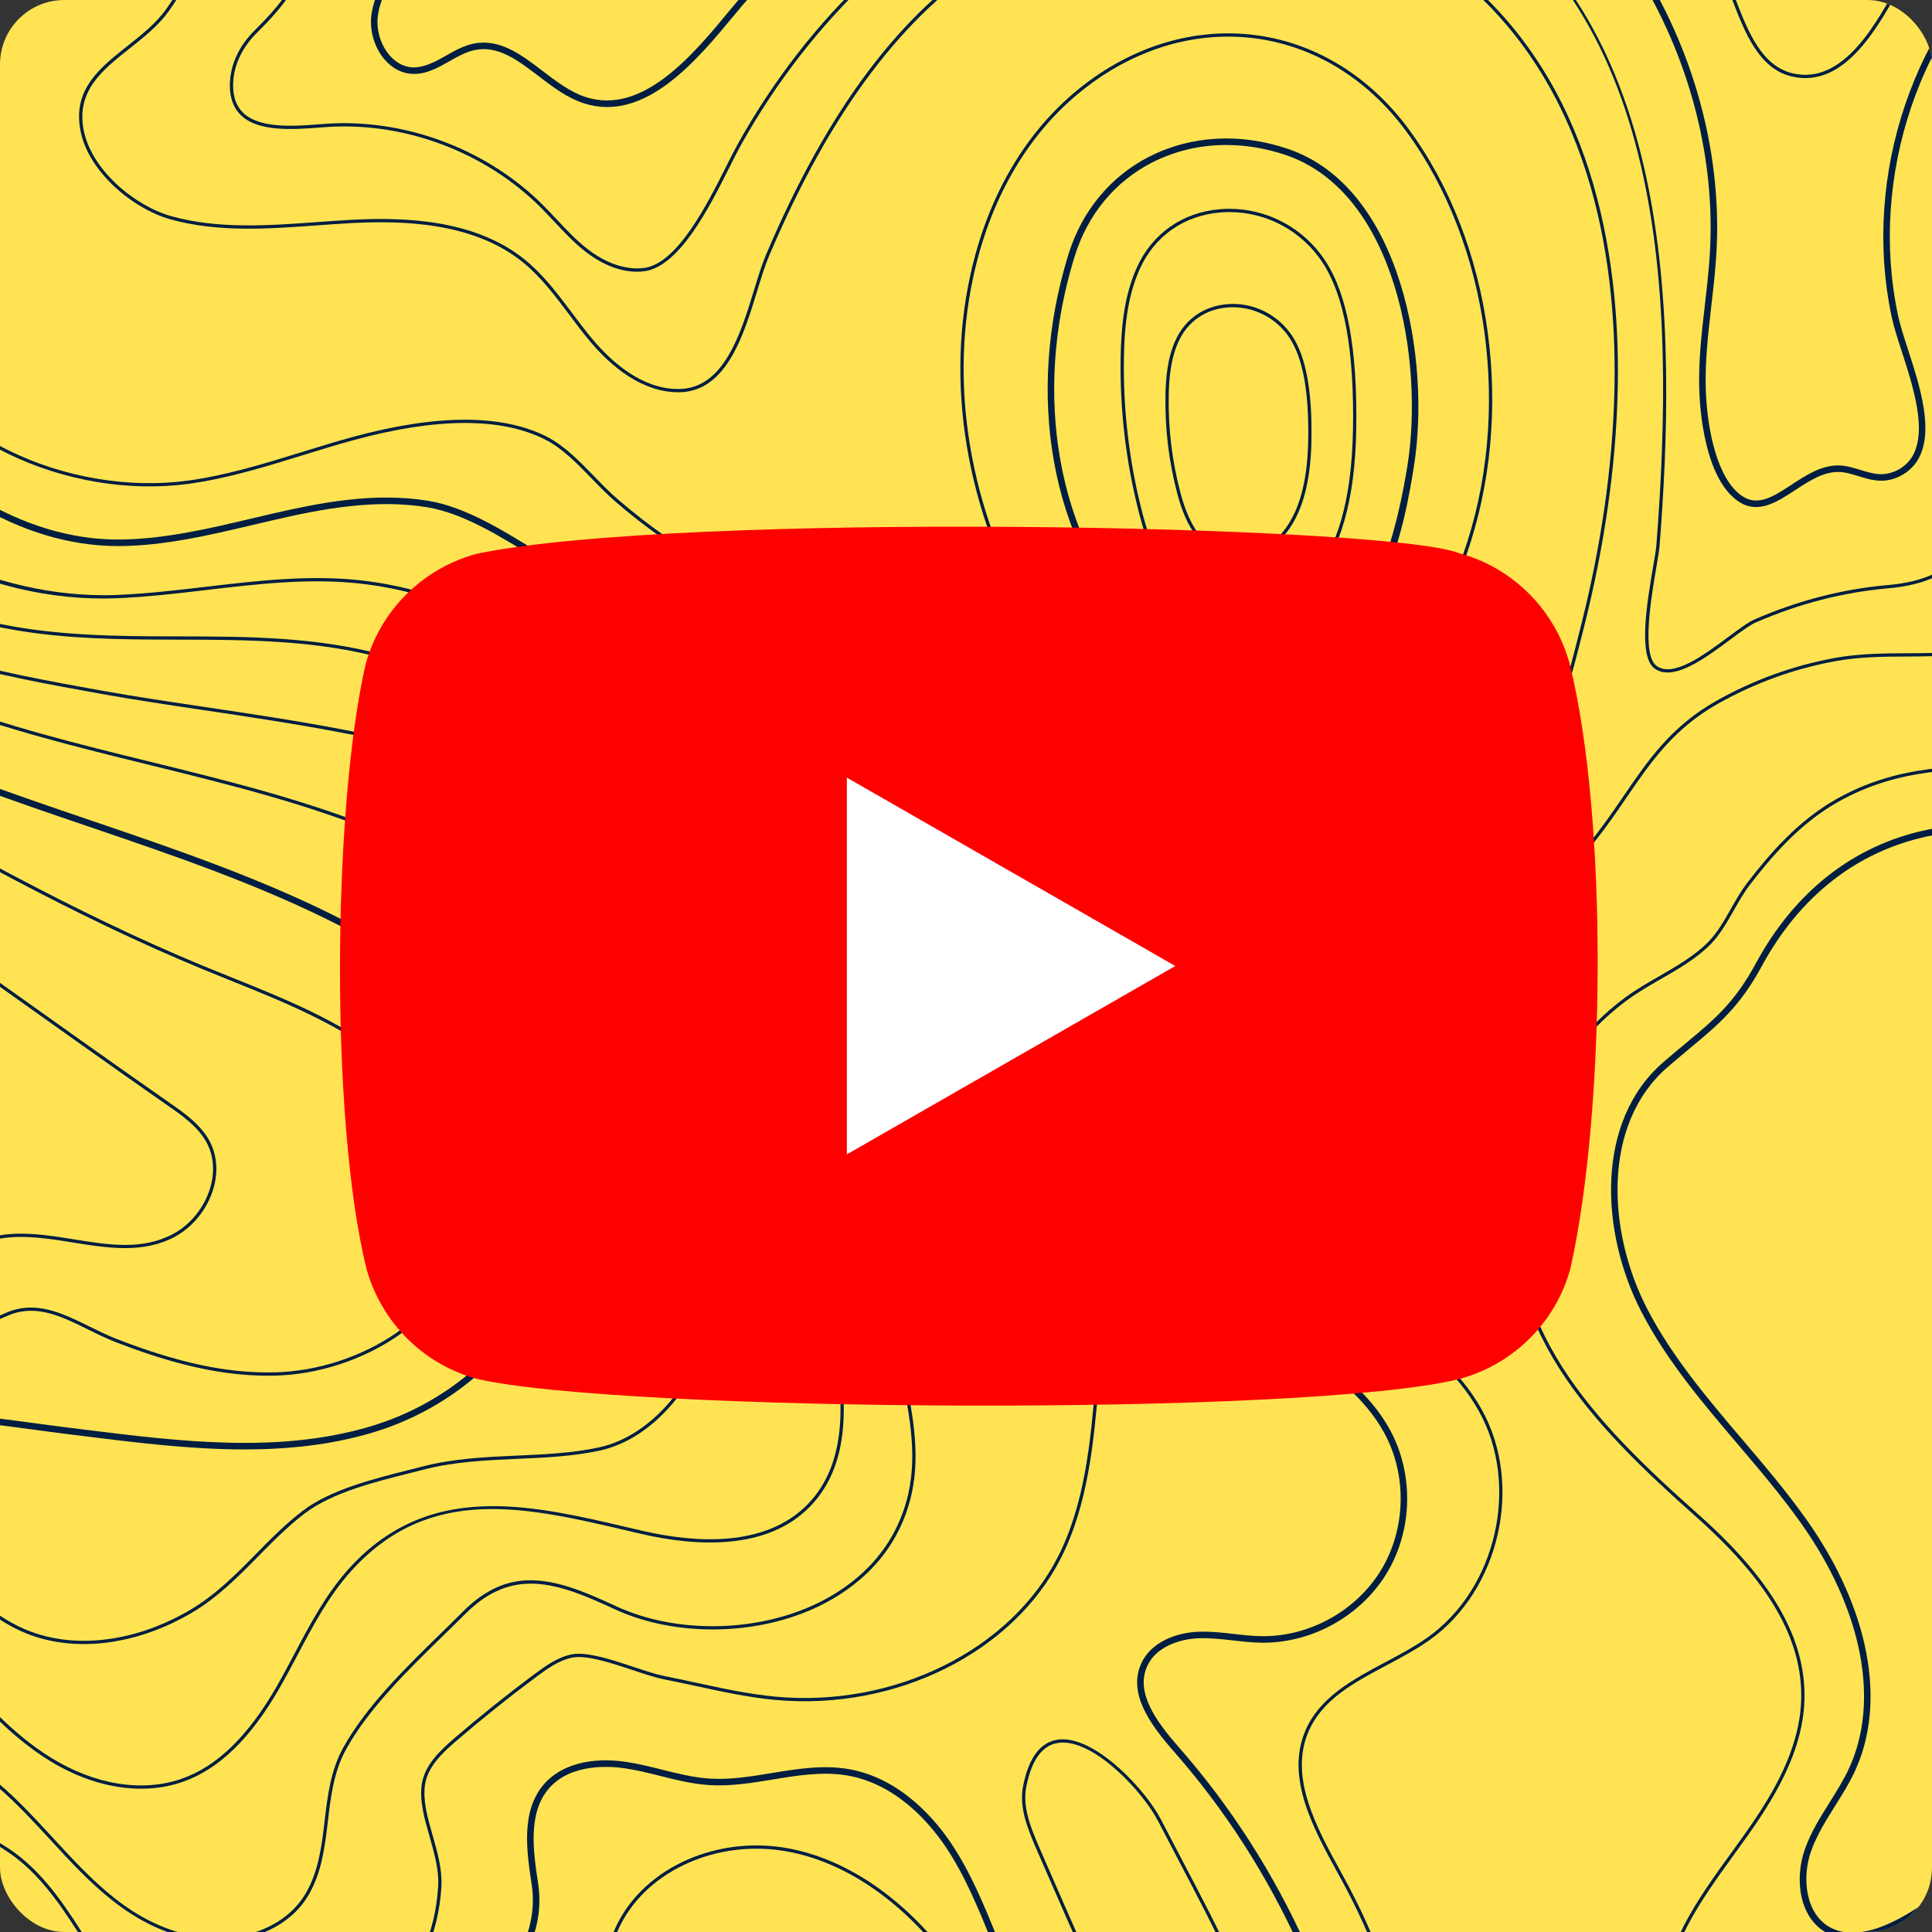 <svg width="240" height="240" viewBox="0 0 240 240" fill="none" xmlns="http://www.w3.org/2000/svg">
<rect x="0" y="0" width="240" height="240" fill="#333333" stroke="none"/>
<g clip-path="url(#clip0_582_5579)">
<rect width="240" height="240" rx="8" fill="#FFE353"/>
<path d="M93.401 -34.309C89.102 -30.138 83.356 -28.073 77.8 -26.074C74.03 -24.718 70.13 -23.316 66.704 -21.268C60.352 -17.469 55.675 -11.578 51.155 -5.882C49.435 -3.713 47.295 -1.014 46.931 2.047C46.731 3.741 47.291 5.588 48.394 6.869C48.962 7.53 49.933 8.327 51.321 8.372C52.73 8.39 54.041 7.688 55.402 6.915C56.493 6.296 57.621 5.656 58.876 5.41C62.124 4.778 64.798 6.824 67.391 8.805C69.083 10.096 70.831 11.431 72.739 12.052C79.869 14.362 86.137 6.756 90.719 1.201C102.267 -12.806 120.126 -23.47 139.717 -28.059C153.424 -31.268 167.293 -30.497 178.764 -25.887C199.932 -17.377 214.738 7.388 213.202 31.717C213.071 33.811 212.826 35.929 212.59 37.977C212.194 41.4 211.787 44.939 211.901 48.422C212.066 53.388 213.319 59.45 216.345 61.573C218.338 62.975 220.29 61.696 222.544 60.216C224.326 59.05 226.166 57.843 228.264 57.819C228.282 57.818 228.3 57.818 228.32 57.818C229.294 57.818 230.218 58.103 231.113 58.378C231.934 58.631 232.712 58.87 233.516 58.901C233.567 58.903 233.618 58.904 233.672 58.904C235.24 58.904 236.795 58.014 237.579 56.655C239.42 53.459 237.66 48.028 236.247 43.664C235.73 42.071 235.244 40.565 234.982 39.329C231.271 21.782 237.781 2.593 251.185 -8.421C256.984 -13.19 264.258 -15.132 270.656 -13.614C273.256 -12.996 275.481 -11.439 277.631 -9.933C280.483 -7.937 283.175 -6.044 286.575 -6.318C289.908 -6.58 292.86 -8.534 295.712 -10.422C296.096 -10.677 296.478 -10.93 296.86 -11.178C307.944 -18.383 321.407 -22.342 334.813 -22.342C334.928 -22.342 335.045 -22.341 335.16 -22.341C346.426 -22.283 354.959 -20.491 361.247 -16.86C372.909 -10.126 380.322 -0.745 385.284 13.556L385.369 13.805C388.061 21.567 390.846 29.595 394.239 36.943C395.236 39.102 396.562 40.434 398.292 41.017C402.079 42.29 407.033 39.648 411.017 37.528L411.775 37.124C413.355 36.29 415.599 35.797 417.975 35.275C422.921 34.19 428.526 32.959 428.993 28.247C429.148 26.706 428.798 25.123 428.457 23.592C428.374 23.216 428.291 22.841 428.214 22.466C422.143 -7.369 450.105 -38.746 478.209 -45.831C478.475 -45.898 478.744 -45.936 479.01 -46L482.931 -46C481.418 -45.721 479.908 -45.424 478.407 -45.046C450.649 -38.048 423.024 -7.104 429.009 22.304C429.085 22.675 429.166 23.046 429.249 23.417C429.601 25.01 429.967 26.658 429.801 28.327C429.275 33.624 423.364 34.921 418.149 36.066C415.829 36.577 413.636 37.057 412.155 37.84L411.397 38.242C407.278 40.436 402.154 43.166 398.033 41.784C396.107 41.136 394.583 39.621 393.502 37.283C390.092 29.897 387.303 21.851 384.603 14.07L384.516 13.821C379.625 -0.283 372.323 -9.529 360.843 -16.158C354.68 -19.716 346.278 -21.474 335.156 -21.53C321.772 -21.628 308.35 -17.681 297.303 -10.5C296.923 -10.252 296.541 -10 296.161 -9.747C293.222 -7.801 290.182 -5.789 286.639 -5.511C282.935 -5.206 280.01 -7.28 277.166 -9.27C275.077 -10.732 272.918 -12.244 270.47 -12.827C264.324 -14.284 257.311 -12.407 251.7 -7.796C238.523 3.032 232.124 21.903 235.774 39.16C236.027 40.355 236.508 41.842 237.019 43.415C238.482 47.931 240.301 53.552 238.282 57.058C237.324 58.717 235.38 59.804 233.484 59.71C232.575 59.675 231.71 59.409 230.873 59.152C229.998 58.883 229.171 58.628 228.32 58.628C228.304 58.628 228.288 58.628 228.272 58.629C226.412 58.65 224.672 59.791 222.99 60.894C220.694 62.398 218.322 63.95 215.878 62.235C211.763 59.349 211.173 50.953 211.09 48.448C210.973 44.907 211.387 41.337 211.785 37.885C212.02 35.846 212.264 33.739 212.394 31.665C213.906 7.67 199.319 -16.75 178.463 -25.136C167.143 -29.685 153.45 -30.445 139.904 -27.27C120.48 -22.721 102.781 -12.156 91.345 1.716C86.614 7.451 80.14 15.315 72.49 12.822C70.449 12.159 68.644 10.781 66.9 9.449C64.333 7.49 61.906 5.641 59.03 6.205C57.906 6.425 56.837 7.032 55.802 7.62C54.448 8.389 53.049 9.184 51.447 9.184C51.398 9.184 51.347 9.183 51.295 9.181C49.963 9.139 48.746 8.522 47.778 7.397C46.533 5.95 45.9 3.864 46.127 1.952C46.517 -1.337 48.736 -4.136 50.519 -6.384C54.874 -11.87 59.808 -18.089 66.288 -21.962C69.782 -24.051 73.719 -25.467 77.525 -26.837C83.253 -28.896 88.663 -30.841 92.835 -34.891C95.708 -37.679 97.793 -41.413 99.13 -46L99.967 -46C98.594 -41.174 96.422 -37.241 93.401 -34.309Z" fill="#001E41"/>
<path d="M230.147 240.91C236.302 240.91 243.943 233.764 248.354 229.638C248.818 229.203 249.241 228.808 249.615 228.464C259.985 218.965 268.326 207.162 273.735 194.331C274.317 192.949 274.881 191.537 275.445 190.119C278.331 182.877 281.316 175.386 287.486 170.937C288.204 170.419 288.978 169.934 289.728 169.466C291.32 168.474 292.964 167.446 294.239 165.995C297.503 162.278 297.964 156.512 295.609 148.858C291.019 133.933 281.722 120.485 269.43 110.987C260.226 103.875 249.251 100.996 239.335 103.09C230.303 104.996 222.976 110.715 218.142 119.631C215.47 124.56 213.03 126.589 209.334 129.661C208.493 130.361 207.592 131.109 206.617 131.954C198.111 139.319 198.81 153.122 203.895 162.95C207.028 169.004 211.505 174.271 215.836 179.364C218.534 182.537 221.323 185.818 223.757 189.255C231.378 200.012 233.577 211.425 229.64 219.786C228.967 221.212 228.106 222.585 227.273 223.912C226.131 225.733 224.951 227.613 224.215 229.691C222.906 233.378 223.449 238.306 227.035 240.177C228.009 240.685 229.054 240.91 230.147 240.91ZM268.935 111.628C281.096 121.023 290.292 134.33 294.833 149.095C297.101 156.463 296.695 161.969 293.629 165.461C292.434 166.822 290.91 167.774 289.299 168.779C288.539 169.255 287.751 169.745 287.011 170.28C280.651 174.868 277.621 182.469 274.691 189.819C274.129 191.232 273.569 192.639 272.987 194.017C267.623 206.742 259.352 218.446 249.069 227.867C248.691 228.213 248.265 228.61 247.8 229.046C243.111 233.432 233.343 242.562 227.411 239.459C224.345 237.861 223.767 233.374 224.979 229.962C225.685 227.968 226.841 226.125 227.96 224.342C228.807 222.995 229.682 221.601 230.372 220.13C234.436 211.502 232.209 199.784 224.419 188.787C221.964 185.321 219.163 182.026 216.454 178.84C212.153 173.782 207.705 168.55 204.615 162.578C199.675 153.031 198.959 139.658 207.147 132.567C208.119 131.725 209.015 130.98 209.853 130.283C213.485 127.264 216.107 125.084 218.855 120.017C223.571 111.317 230.711 105.737 239.503 103.883C249.194 101.838 259.918 104.663 268.935 111.628Z" fill="#001E41"/>
<path d="M-346.183 -11.204C-346.087 -13.265 -345.867 -15.324 -345.519 -17.368C-345.248 -18.962 -344.904 -20.587 -344.569 -22.158C-343.486 -27.265 -342.366 -32.544 -343.579 -37.581C-344.119 -39.821 -345.049 -41.766 -346.183 -43.598L-346.183 -45.077C-344.718 -42.89 -343.456 -40.529 -342.792 -37.77C-341.535 -32.556 -342.675 -27.185 -343.776 -21.991C-344.108 -20.427 -344.45 -18.81 -344.72 -17.232C-349.131 8.665 -332.545 36.825 -307.744 45.542C-303.967 46.869 -299.973 47.826 -296.109 48.751C-290.518 50.091 -284.734 51.476 -279.445 54.017C-276.922 55.229 -274.095 56.759 -272.532 59.571C-271.574 61.295 -270.715 63.112 -269.883 64.87C-269.151 66.419 -268.393 68.02 -267.575 69.543C-264.009 76.185 -259.969 82.673 -255.571 88.827C-246.385 101.682 -235.584 112.083 -222.188 123.745C-215.814 129.293 -211.19 134.312 -207.639 139.538C-199.964 150.828 -195.964 167.871 -204.322 180.494C-205.484 182.248 -206.87 183.999 -208.334 185.851C-212.968 191.706 -217.76 197.761 -216.398 204.952C-215.901 207.577 -214.395 209.842 -212.802 212.24C-211.511 214.181 -210.177 216.187 -209.401 218.427C-208.38 221.382 -207.964 224.312 -207.56 227.147C-206.935 231.545 -206.343 235.698 -203.627 239.646C-199.031 246.329 -193.986 247.104 -187.601 248.085C-185.386 248.427 -183.094 248.779 -180.618 249.407C-177.682 250.152 -174.807 251.327 -172.026 252.463C-167.746 254.21 -163.321 256.018 -158.641 256.261C-150.92 256.653 -145.97 252.305 -140.742 247.692C-137.928 245.21 -135.02 242.643 -131.606 240.822C-126.279 237.98 -120.205 236.844 -114.964 236.107C-114.022 235.974 -113.075 235.849 -112.131 235.723C-108.652 235.26 -105.055 234.78 -101.593 233.967C-99.345 233.441 -97.272 232.471 -95.269 231.533C-93.609 230.755 -91.891 229.952 -90.086 229.406C-82.616 227.148 -72.499 229.118 -65.791 232.076C-64.744 232.538 -63.699 233.02 -62.65 233.502C-57.92 235.683 -53.027 237.937 -47.839 238.351C-42.806 238.751 -38.859 236.982 -34.678 235.11C-32.309 234.049 -29.861 232.953 -27.167 232.257C-23.364 231.278 -19.42 231.88 -15.37 232.637C-10.919 233.472 -6.617 234.417 -2.942 236.784C1.848 239.87 4.19 243.143 4.017 246.514C3.643 253.811 -8.256 259.851 -16.13 263.848C-17.868 264.73 -19.366 265.491 -20.494 266.14C-24.485 268.436 -27.947 272.52 -26.678 276.465C-25.455 280.278 -20.504 281.67 -16.263 281.058C7.161 277.732 31.263 268.844 49.867 256.674C57.523 251.666 67.53 243.874 66.046 234.087C65.43 230.024 64.662 224.967 67.597 221.612C69.693 219.218 73.403 218.216 77.767 218.867C79.271 219.091 80.764 219.465 82.209 219.827C84.131 220.309 86.118 220.806 88.107 220.939C90.676 221.113 93.323 220.675 95.878 220.255C98.98 219.746 102.192 219.22 105.349 219.752C111.839 220.852 116.158 226.008 118.155 228.983C120.588 232.607 122.26 236.715 123.877 240.687C124.246 241.591 124.614 242.494 124.99 243.391C130.261 255.96 137.351 267.652 146.062 278.14C148.241 280.766 150.844 283.716 154.187 285.494C154.626 285.727 155.072 285.934 155.521 286.114L153.658 286.114C150.261 284.259 147.631 281.301 145.436 278.657C136.676 268.107 129.544 256.347 124.242 243.704C123.864 242.804 123.495 241.898 123.127 240.992C121.524 237.058 119.869 232.99 117.482 229.434C115.558 226.567 111.406 221.6 105.214 220.551C102.186 220.038 99.047 220.555 96.01 221.054C93.412 221.482 90.743 221.924 88.052 221.747C85.991 221.609 83.968 221.103 82.013 220.613C80.586 220.256 79.113 219.886 77.648 219.668C75.713 219.382 70.923 219.044 68.207 222.146C65.521 225.217 66.257 230.068 66.847 233.966C68.401 244.214 58.154 252.221 50.31 257.353C31.611 269.584 7.388 278.518 -16.148 281.861C-20.724 282.51 -26.09 280.954 -27.45 276.712C-28.855 272.337 -25.174 267.897 -20.898 265.438C-19.752 264.779 -18.244 264.013 -16.498 263.126C-8.791 259.213 2.858 253.3 3.208 246.473C3.364 243.413 1.147 240.383 -3.381 237.465C-6.932 235.177 -11.15 234.253 -15.521 233.434C-19.471 232.692 -23.321 232.101 -26.965 233.043C-29.591 233.72 -32.008 234.803 -34.348 235.85C-38.625 237.766 -42.687 239.578 -47.902 239.157C-53.236 238.733 -58.195 236.448 -62.991 234.238C-64.034 233.757 -65.075 233.278 -66.12 232.817C-72.689 229.92 -82.578 227.981 -89.852 230.181C-91.6 230.71 -93.29 231.501 -94.925 232.266C-96.968 233.222 -99.078 234.21 -101.407 234.756C-104.909 235.577 -108.525 236.059 -112.022 236.526C-112.967 236.652 -113.911 236.777 -114.851 236.91C-120.021 237.636 -126.01 238.754 -131.224 241.535C-134.553 243.312 -137.427 245.848 -140.206 248.299C-145.326 252.816 -150.631 257.502 -158.685 257.07C-163.501 256.82 -167.99 254.985 -172.332 253.212C-175.088 252.087 -177.938 250.923 -180.816 250.193C-183.256 249.573 -185.527 249.224 -187.724 248.886C-194.044 247.915 -199.501 247.077 -204.296 240.105C-207.119 236 -207.723 231.755 -208.362 227.261C-208.76 224.465 -209.172 221.572 -210.169 218.692C-210.909 216.55 -212.214 214.586 -213.477 212.689C-215.046 210.329 -216.667 207.888 -217.194 205.103C-218.625 197.548 -213.496 191.066 -208.97 185.348C-207.515 183.51 -206.141 181.774 -204.999 180.047C-196.846 167.736 -200.787 151.059 -208.309 139.992C-211.822 134.826 -216.4 129.857 -222.722 124.356C-236.158 112.656 -247 102.217 -256.232 89.298C-260.65 83.116 -264.705 76.598 -268.288 69.926C-269.117 68.385 -269.879 66.774 -270.616 65.216C-271.441 63.47 -272.294 61.665 -273.24 59.965C-274.689 57.36 -277.385 55.906 -279.798 54.747C-285.007 52.243 -290.747 50.869 -296.299 49.539C-300.181 48.609 -304.197 47.647 -308.013 46.305C-329.661 38.698 -345.138 16.485 -346.183 -6.302L-346.183 -11.204Z" fill="#001E41"/>
<path d="M156.932 204.064C156.857 204.064 156.781 204.064 156.706 204.063C155.515 204.047 154.319 203.91 153.161 203.779C151.726 203.616 150.24 203.447 148.799 203.515C146.481 203.624 143.615 204.58 142.526 206.937C141.018 210.197 143.532 213.742 146.471 217.088C159.289 231.673 167.703 250.308 170.166 269.56C170.765 274.242 170.915 282.41 165.673 286.114L164.084 286.114C164.227 286.044 164.379 285.99 164.517 285.912C170.132 282.724 169.962 274.362 169.362 269.663C166.92 250.57 158.575 232.088 145.862 217.622C142.742 214.071 140.088 210.277 141.79 206.597C143.031 203.911 146.204 202.826 148.759 202.706C149.001 202.694 149.242 202.689 149.484 202.689C150.754 202.689 152.021 202.834 153.252 202.974C154.39 203.104 155.566 203.237 156.718 203.252C156.789 203.253 156.861 203.254 156.932 203.254C162.797 203.254 168.523 200.041 171.565 195.027C174.643 189.951 174.811 183.296 171.993 178.071C169.483 173.42 165.202 170.389 160.667 167.178C157.092 164.647 153.395 162.028 150.691 158.553C147.002 153.81 145.422 147.857 143.894 142.098L143.474 140.524C136.022 112.789 123.529 94.206 106.342 85.288C100.571 82.294 94.201 80.401 88.041 78.571C84.413 77.492 80.663 76.376 77.056 75.046C73.672 73.796 70.172 71.614 66.79 69.505C62.263 66.683 57.584 63.765 53.11 63.02C46.547 61.929 39.801 63.264 33.998 64.602C33.141 64.799 32.282 65.002 31.423 65.206C26.009 66.485 20.412 67.808 14.759 67.834L14.634 67.834C2.634 67.833 -9.832 60.265 -17.15 48.522C-19.754 44.341 -23.111 38.1 -22.181 32.206C-21.753 29.497 -21.013 26.967 -20.297 24.522C-19.089 20.402 -17.947 16.51 -18.211 11.873C-18.256 11.102 -18.323 10.331 -18.393 9.558C-18.567 7.57 -18.749 5.514 -18.513 3.482C-18.036 -0.675 -15.095 -3.909 -12.251 -7.037C-10.941 -8.477 -9.703 -9.836 -8.71 -11.267C-4.989 -16.623 -6.958 -21.011 -11.342 -26.353C-13.056 -28.441 -14.517 -30.866 -15.932 -33.213C-16.619 -34.355 -17.332 -35.535 -18.052 -36.64L-18.137 -36.77C-20.128 -39.827 -22.17 -42.937 -24.289 -46L-23.301 -46C-21.291 -43.078 -19.351 -40.12 -17.456 -37.212L-17.371 -37.082C-16.645 -35.965 -15.928 -34.778 -15.238 -33.63C-13.838 -31.309 -12.391 -28.908 -10.717 -26.867C-7.093 -22.451 -3.597 -17.204 -8.045 -10.805C-9.068 -9.331 -10.38 -7.887 -11.651 -6.492C-14.408 -3.459 -17.262 -0.324 -17.71 3.575C-17.933 5.525 -17.755 7.539 -17.585 9.487C-17.516 10.267 -17.447 11.047 -17.403 11.827C-17.13 16.604 -18.345 20.745 -19.519 24.75C-20.227 27.171 -20.962 29.675 -21.381 32.333C-22.268 37.959 -18.998 44.023 -16.461 48.094C-9.288 59.605 2.905 67.024 14.634 67.024C14.674 67.024 14.716 67.024 14.755 67.023C20.317 66.999 25.869 65.686 31.237 64.417C32.098 64.214 32.957 64.01 33.816 63.813C39.693 62.456 46.527 61.104 53.245 62.222C57.877 62.993 62.625 65.953 67.219 68.818C70.566 70.905 74.03 73.065 77.337 74.286C80.918 75.608 84.657 76.719 88.273 77.793C94.468 79.635 100.875 81.54 106.714 84.569C124.113 93.597 136.743 112.351 144.258 140.314L144.678 141.89C146.184 147.57 147.744 153.443 151.332 158.056C153.961 161.437 157.609 164.02 161.136 166.517C165.546 169.64 170.106 172.87 172.705 177.687C175.658 183.159 175.482 190.13 172.258 195.446C169.071 200.7 163.074 204.064 156.932 204.064Z" fill="#001E41"/>
<path d="M-300.979 -27.373C-299.584 -29.624 -298.141 -31.953 -297.036 -34.392C-296.114 -36.426 -295.399 -38.596 -294.711 -40.693C-294.134 -42.447 -293.535 -44.259 -292.816 -46L-291.923 -46C-291.954 -45.928 -291.998 -45.866 -292.029 -45.793C-292.755 -44.049 -293.357 -42.215 -293.941 -40.441C-294.637 -38.322 -295.356 -36.132 -296.296 -34.058C-297.422 -31.571 -298.881 -29.22 -300.288 -26.947C-301.508 -24.981 -302.768 -22.948 -303.798 -20.849C-306.513 -15.32 -306.575 -9.191 -303.97 -4.034C-301.274 1.303 -296.092 5.023 -289.752 6.173C-283.779 7.256 -277.574 6.4 -271.576 5.573C-269.999 5.354 -268.423 5.136 -266.852 4.953C-253.849 3.429 -239.028 6.308 -236.435 18.96C-235.976 21.205 -235.83 23.533 -235.687 25.785C-235.481 29.025 -235.27 32.376 -234.108 35.416C-233.266 37.615 -231.976 39.499 -230.727 41.321C-228.793 44.147 -226.964 46.816 -226.677 50.532C-226.083 58.147 -225.268 65.542 -221.846 72.296C-219.938 76.061 -217.155 79.72 -213.335 83.482C-212.42 84.384 -211.213 85.217 -209.936 86.099C-207.266 87.943 -204.507 89.848 -203.935 92.709C-203.719 93.787 -203.679 94.889 -203.642 95.955C-203.614 96.762 -203.584 97.596 -203.478 98.398C-202.654 104.537 -197.419 108.815 -192.793 110.773C-190.471 111.755 -188.053 112.244 -185.715 112.715C-182.999 113.264 -180.193 113.831 -177.501 115.17C-170.195 118.806 -162.153 123.622 -157.904 131.771C-156.835 133.821 -155.938 135.988 -155.071 138.084C-154.343 139.846 -153.591 141.669 -152.74 143.404C-150.511 147.951 -147.932 151.044 -144.856 152.859C-141.05 155.108 -136.305 155.074 -133.318 152.784C-129.831 150.111 -130.789 146.737 -131.802 143.166C-132.713 139.957 -133.655 136.639 -130.904 134.103C-129.554 132.861 -127.626 132.69 -125.926 132.627C-105.549 131.862 -85.076 139.123 -69.746 152.552C-67.227 154.759 -64.774 157.18 -62.403 159.522C-56.065 165.778 -49.514 172.248 -41.12 175.155C-34.378 177.489 -28.139 176.797 -21.532 176.065C-19.248 175.811 -16.885 175.548 -14.474 175.414C-8.459 175.074 -2.042 175.942 4.169 176.778C5.664 176.979 7.142 177.179 8.593 177.357L10.422 177.584C22.296 179.061 34.572 180.59 45.998 177.2C55.881 174.268 64.091 166.929 66.912 158.502C72.132 142.91 60.8 126.892 47.253 117.934C45.715 116.918 44.146 115.994 42.584 115.188C32.521 109.996 21.587 106.278 11.016 102.682C1.333 99.389 -8.678 95.984 -18.047 91.446C-39.797 80.909 -52.52 68.542 -56.944 53.636C-59.284 45.757 -58.739 37.187 -58.213 28.9C-57.924 24.322 -57.623 19.589 -57.831 15.104C-58.488 0.762 -60.923 -12.315 -65.061 -23.765C-68.161 -32.341 -74.751 -40.202 -83.105 -46L-81.713 -46C-73.665 -40.174 -67.336 -32.445 -64.297 -24.04C-60.131 -12.514 -57.682 0.643 -57.019 15.066C-56.812 19.596 -57.112 24.352 -57.405 28.951C-57.926 37.168 -58.464 45.665 -56.168 53.406C-51.812 68.081 -39.227 80.285 -17.694 90.716C-8.37 95.233 1.618 98.63 11.277 101.915C21.878 105.521 32.84 109.249 42.956 114.468C44.544 115.287 46.139 116.226 47.701 117.258C61.505 126.388 73.036 142.76 67.68 158.759C64.778 167.428 56.358 174.972 46.228 177.977C41.062 179.51 35.742 180.053 30.372 180.053C23.697 180.053 16.946 179.213 10.321 178.388L8.494 178.162C7.041 177.982 5.559 177.783 4.063 177.581C-2.113 176.749 -8.49 175.888 -14.43 176.223C-16.817 176.356 -19.169 176.617 -21.443 176.869C-28.139 177.612 -34.467 178.317 -41.385 175.92C-49.951 172.953 -56.57 166.418 -62.971 160.098C-65.337 157.765 -67.779 155.351 -70.281 153.161C-85.458 139.868 -105.742 132.696 -125.894 133.436C-127.452 133.494 -129.207 133.644 -130.353 134.699C-132.738 136.897 -131.905 139.834 -131.022 142.945C-130.029 146.449 -128.901 150.42 -132.824 153.427C-136.068 155.912 -141.184 155.967 -145.268 153.557C-148.486 151.658 -151.168 148.454 -153.468 143.76C-154.329 142.002 -155.087 140.168 -155.821 138.393C-156.68 136.314 -157.569 134.165 -158.624 132.144C-162.765 124.201 -170.672 119.474 -177.861 115.896C-180.458 114.604 -183.211 114.047 -185.875 113.509C-188.253 113.03 -190.713 112.533 -193.11 111.519C-197.941 109.474 -203.412 104.982 -204.281 98.505C-204.394 97.665 -204.424 96.81 -204.453 95.984C-204.489 94.95 -204.527 93.881 -204.731 92.867C-205.237 90.329 -207.86 88.517 -210.395 86.766C-211.704 85.863 -212.939 85.01 -213.905 84.059C-217.786 80.234 -220.623 76.506 -222.57 72.661C-226.058 65.775 -226.885 58.294 -227.485 50.595C-227.756 47.095 -229.526 44.513 -231.396 41.779C-232.671 39.918 -233.989 37.994 -234.864 35.705C-236.071 32.55 -236.287 29.137 -236.495 25.836C-236.635 23.612 -236.782 21.311 -237.231 19.122C-239.711 7.01 -254.109 4.272 -266.757 5.757C-268.322 5.94 -269.894 6.158 -271.465 6.374C-277.524 7.212 -283.795 8.075 -289.899 6.97C-296.488 5.774 -301.882 1.896 -304.694 -3.669C-307.414 -9.055 -307.355 -15.447 -304.526 -21.204C-303.477 -23.34 -302.206 -25.39 -300.979 -27.373Z" fill="#001E41"/>
<path d="M155.275 84.96C155.847 84.96 156.425 84.932 157.011 84.87C171.579 83.362 174.639 64.21 175.644 57.916C177.731 44.861 174.194 23.302 159.978 18.489C154.048 16.483 147.934 16.826 142.766 19.458C137.97 21.899 134.413 26.186 132.748 31.53C131.889 34.29 131.23 37.122 130.795 39.949C129.465 48.563 130.181 57.121 132.869 64.697C136.527 75.02 144.777 84.96 155.275 84.96ZM152.33 18.01C154.766 18.01 157.256 18.424 159.717 19.257C173.491 23.919 176.885 45.005 174.845 57.788C172.175 74.499 166.314 83.094 156.928 84.066C144.488 85.358 136.432 72.326 133.633 64.426C130.991 56.976 130.286 48.555 131.594 40.071C132.026 37.285 132.675 34.492 133.524 31.771C135.122 26.637 138.534 22.521 143.134 20.18C145.968 18.737 149.1 18.01 152.33 18.01Z" fill="#001E41"/>
<path d="M103.66 -36.404C103.266 -35.88 102.855 -35.364 102.445 -34.85C101.396 -33.535 100.311 -32.175 99.541 -30.665C98.342 -28.308 98.18 -25.823 99.104 -24.018C101.154 -20.011 105.958 -22.084 108.822 -23.326C111.16 -24.335 113.501 -25.445 115.764 -26.518C118.268 -27.705 120.857 -28.932 123.453 -30.031C141.101 -37.489 159.806 -39.097 176.125 -34.556C194.149 -29.54 209.21 -16.5 215.427 -0.521L215.611 -0.051C217.113 3.828 218.817 8.225 222.72 9.116C228.995 10.559 233.112 2.952 236.111 -2.599C236.653 -3.605 237.166 -4.555 237.637 -5.34C241.5 -11.785 248.376 -16.942 256.502 -19.488C265.725 -22.381 275.042 -21.643 284.056 -20.927C290.902 -20.393 297.658 -22.496 304.193 -24.537C305.658 -24.995 307.174 -25.468 308.655 -25.9C327.14 -31.285 344.819 -31.68 359.781 -27.038C377.349 -21.594 391.414 -8.593 396.483 6.891C397.918 11.271 400.086 17.889 405.974 18.145C408.403 18.263 410.863 16.985 412.181 14.915C413.589 12.702 413.648 9.926 413.707 7.243L413.717 6.799C414.18 -13.197 420.526 -27.209 434.292 -38.631C437.58 -41.359 441.157 -43.803 444.944 -46L445.783 -46C441.779 -43.724 438.001 -41.183 434.55 -38.319C420.882 -26.978 414.582 -13.061 414.121 6.809L414.111 7.252C414.054 9.991 413.992 12.823 412.522 15.132C411.128 17.323 408.531 18.66 405.958 18.551C399.787 18.282 397.568 11.502 396.099 7.017C391.068 -8.344 377.106 -21.245 359.662 -26.652C344.771 -31.271 327.173 -30.873 308.77 -25.511C307.291 -25.081 305.777 -24.608 304.314 -24.15C297.743 -22.097 290.936 -19.971 284.024 -20.523C275.044 -21.233 265.765 -21.97 256.624 -19.101C248.592 -16.585 241.797 -11.492 237.985 -5.132C237.52 -4.355 237.007 -3.409 236.467 -2.406C233.409 3.259 229.227 11.008 222.629 9.512C218.516 8.573 216.773 4.069 215.233 0.096L215.051 -0.374C208.875 -16.236 193.919 -29.184 176.016 -34.166C159.792 -38.683 141.176 -37.082 123.612 -29.657C121.021 -28.563 118.438 -27.337 115.938 -26.151C113.672 -25.078 111.328 -23.965 108.985 -22.954C105.986 -21.661 100.97 -19.49 98.744 -23.834C97.744 -25.783 97.904 -28.34 99.181 -30.848C99.969 -32.395 101.067 -33.771 102.128 -35.102C102.536 -35.614 102.944 -36.126 103.336 -36.648C105.466 -39.482 107.106 -42.645 108.236 -46L108.666 -46C107.522 -42.556 105.844 -39.31 103.66 -36.404Z" fill="#001E41"/>
<path d="M343.209 205.824C341.421 201.494 339.571 197.017 338.941 192.301C338.49 188.938 339.29 185.406 340.978 183.301C342.005 182.019 343.298 181.302 344.82 181.169C348.072 180.874 350.936 183.347 353.529 188.712C355.568 192.928 357.46 197.327 359.289 201.582C361.767 207.346 364.33 213.305 367.279 218.864C371.97 227.701 375.48 237.723 377.71 248.654C378.314 251.61 378.587 254.703 378.85 257.694C379.498 265.008 380.165 272.571 385.782 278.385C389.51 282.246 395.927 285.258 404.902 287.383L403.318 287.383C395.063 285.263 389.053 282.357 385.489 278.666C379.773 272.749 379.1 265.113 378.447 257.73C378.185 254.75 377.912 251.669 377.315 248.736C375.09 237.843 371.594 227.856 366.923 219.053C363.964 213.48 361.399 207.513 358.917 201.742C357.088 197.491 355.198 193.096 353.165 188.888C350.653 183.698 347.955 181.29 344.856 181.572C343.448 181.695 342.249 182.363 341.295 183.554C339.672 185.577 338.906 188.99 339.343 192.248C339.967 196.911 341.805 201.364 343.583 205.67C344.45 207.768 345.346 209.939 346.095 212.112C347.747 216.909 349.828 225.944 345.198 232.56C342.953 235.764 338.625 237.688 334.419 237.349C331.18 237.088 328.615 235.475 327.384 232.921C326.917 231.955 326.636 230.885 326.363 229.849C325.91 228.131 325.482 226.508 324.284 225.338C322.273 223.374 319.388 223.74 316.32 224.129C313.671 224.466 310.932 224.811 308.666 223.594C305.016 221.629 304.47 216.664 305.176 212.674C305.342 211.733 305.558 210.772 305.766 209.844C306.427 206.881 307.112 203.818 306.324 200.918C305.709 198.656 304.624 197.224 303.102 196.662C301.249 195.977 298.727 196.617 296.004 198.465C290.391 202.273 287.071 207.407 283.556 212.844C275.366 225.516 266.12 238.587 254.017 248.343C252.399 249.646 250.709 250.91 249.072 252.131C246.519 254.04 243.876 256.011 241.47 258.174C237.99 261.3 235.587 265.142 233.261 268.857C231.674 271.392 230.033 274.014 228.048 276.43L227.757 276.786C224.772 280.42 221.531 284.353 217.743 287.383L217.058 287.383C220.998 284.338 224.361 280.28 227.442 276.529L227.735 276.173C229.703 273.777 231.337 271.167 232.917 268.642C235.257 264.904 237.677 261.037 241.2 257.873C243.619 255.698 246.269 253.72 248.831 251.807C250.464 250.588 252.152 249.327 253.763 248.029C265.821 238.309 275.045 225.268 283.216 212.624C286.753 207.152 290.094 201.985 295.774 198.131C297.857 196.72 299.836 195.99 301.526 195.99C302.14 195.99 302.716 196.087 303.242 196.282C304.895 196.893 306.063 198.417 306.716 200.811C307.53 203.809 306.835 206.922 306.16 209.932C305.954 210.856 305.74 211.812 305.576 212.745C304.893 216.596 305.398 221.375 308.86 223.238C311.007 224.393 313.683 224.054 316.268 223.727C319.293 223.345 322.416 222.947 324.569 225.05C325.846 226.296 326.307 228.051 326.755 229.746C327.022 230.763 327.299 231.814 327.748 232.745C328.916 235.166 331.361 236.697 334.452 236.946C338.512 237.272 342.702 235.418 344.866 232.328C349.392 225.858 347.338 216.968 345.711 212.244C344.966 210.081 344.074 207.917 343.209 205.824Z" fill="#001E41"/>
<path d="M15.861 5.693C17.572 4.34 19.339 2.939 20.58 1.224C24.202 -3.78 26.118 -9.742 25.974 -15.565L25.934 -16.983C25.669 -26.487 25.394 -36.313 37.753 -39.171C42.669 -40.308 47.81 -39.628 52.776 -38.968C53.37 -38.888 53.964 -38.81 54.555 -38.734C60.145 -38.019 66.01 -37.674 71.001 -39.985C74.039 -41.39 76.338 -43.55 78.107 -46L78.609 -46C76.784 -43.401 74.38 -41.101 71.172 -39.617C66.087 -37.266 60.153 -37.609 54.504 -38.333C53.912 -38.408 53.318 -38.487 52.722 -38.566C47.79 -39.221 42.691 -39.896 37.844 -38.777C25.81 -35.993 26.067 -26.765 26.34 -16.994L26.378 -15.575C26.526 -9.664 24.582 -3.614 20.909 1.461C19.634 3.222 17.845 4.64 16.113 6.012C12.701 8.713 9.48 11.265 10.385 16.103C11.327 21.143 16.796 25.615 21.323 26.868C27.132 28.476 33.327 28.027 39.312 27.595C40.73 27.493 42.194 27.387 43.631 27.311C49.862 26.977 58.87 27.131 65.192 32.252C67.492 34.114 69.295 36.518 71.039 38.845C71.876 39.964 72.743 41.119 73.652 42.198C76.019 45.008 79.76 48.323 84.231 48.323C84.312 48.323 84.394 48.322 84.475 48.319C89.95 48.171 92.018 41.425 93.679 36.005C94.171 34.394 94.639 32.871 95.151 31.665C102.851 13.503 112.039 1.312 123.238 -5.603C128.149 -8.635 133.459 -10.94 139.023 -12.454C154.032 -16.536 170.783 -12.517 182.744 -1.965C198.555 11.986 201.368 33.448 200.942 48.996C200.695 58.083 199.325 67.676 196.861 77.54C195.78 81.867 194.662 86.341 192.995 90.488C192.5 91.719 191.817 92.928 191.093 94.208C189.668 96.731 188.191 99.341 188.286 102.107C188.354 104.082 188.922 105.358 190.129 106.242C192.447 107.928 195.996 106.544 197.866 104.19C199.305 102.377 200.53 100.583 201.718 98.846C204.754 94.403 207.622 90.207 213.251 87.041C217.836 84.465 222.754 82.682 227.871 81.744C230.951 81.178 233.933 81.164 236.819 81.15C238.694 81.141 240.633 81.133 242.599 80.974C244.444 80.826 247.06 80.269 249.048 78.459C251.14 76.553 251.908 73.856 252.183 71.928C252.937 66.623 252.402 61.156 251.884 55.868C251.344 50.356 250.785 44.654 251.678 39.095C252.905 31.458 258.754 23.631 266.248 23.631C266.557 23.631 266.869 23.644 267.184 23.672C270.367 23.948 273.146 25.287 275.834 26.582C279.945 28.562 283.826 30.434 288.808 28.485C295.698 25.79 301.86 20.559 305.708 14.135C311.089 5.152 319.933 -0.482 330.607 -1.731C342.913 -3.163 355.947 1.463 364.62 10.36C372.914 18.862 377.996 29.319 382.913 39.431C386.426 46.657 390.058 54.127 394.833 60.835C397.528 64.62 400.501 66.607 403.458 66.607C403.573 66.607 403.69 66.603 403.807 66.597C406.885 66.435 409.753 64.145 412.102 59.976C416.053 52.958 421.809 48.12 429.698 45.183C433.724 43.682 437.059 43.324 439.886 44.086C440.321 44.203 440.773 44.349 441.21 44.49C442.916 45.043 444.684 45.609 446.085 44.72C448.714 43.055 446.764 38.001 445.198 33.94C444.521 32.187 443.938 30.674 443.785 29.619C442.887 23.424 443.154 17.073 444.577 10.746C447.536 -2.402 455.241 -13.729 465.714 -20.33C480.286 -29.515 498.599 -30.178 511.12 -29.87C515.684 -29.76 520.33 -29.502 524.823 -29.252C535.729 -28.645 547.007 -28.016 557.992 -29.457C563.261 -30.147 568.554 -31.327 573.67 -32.467C580.479 -33.985 587.522 -35.554 594.604 -35.99C614.126 -37.202 634.242 -29.598 654.363 -13.413C661.871 -7.374 669.446 -0.192 678.2 9.189C683.974 15.376 689.395 22.457 689.981 32.297C691.638 60.133 662.479 84.38 644.989 94.318C644.625 94.525 644.261 94.729 643.897 94.933C641.573 96.235 639.172 97.579 637.248 99.442C634.764 101.853 633.521 104.908 633.925 107.613C634.303 110.13 635.958 112.008 638.847 113.197C656.347 120.386 715.655 100.521 724.93 93.597C728.552 90.891 730.848 87.262 731.228 83.642C731.575 80.35 730.417 77.107 729.297 73.972C728.23 70.986 727.127 67.899 727.278 64.718C727.369 62.779 727.925 60.892 728.465 59.066C728.845 57.776 729.239 56.441 729.463 55.104C730.352 49.795 726.51 45.394 722.794 41.137C720.297 38.276 717.716 35.318 716.599 32.109C714.291 25.474 717.045 17.076 723.297 11.689C728.162 7.496 734.769 4.833 744.092 3.308C757.726 1.075 771.993 1.739 785.355 5.227C794.482 7.609 801.817 11.077 807.779 15.828C808.545 16.439 809.291 17.016 810.013 17.577C815.065 21.49 819.053 24.581 820.963 31.851C821.377 33.423 821.723 35.054 822.058 36.631C822.998 41.049 823.97 45.617 826.505 49.365C827.893 51.417 830.01 52.652 832.059 53.844C832.178 53.914 832.297 53.987 832.417 54.057L832.417 54.529C832.228 54.418 832.045 54.306 831.853 54.194C829.767 52.978 827.608 51.72 826.169 49.593C823.59 45.779 822.61 41.172 821.662 36.715C821.327 35.143 820.981 33.516 820.571 31.954C818.695 24.817 814.754 21.763 809.766 17.897C809.042 17.335 808.293 16.756 807.525 16.144C801.609 11.429 794.323 7.987 785.252 5.619C771.941 2.148 757.73 1.486 744.159 3.708C734.912 5.219 728.368 7.854 723.562 11.996C717.433 17.278 714.727 25.494 716.983 31.977C718.072 35.111 720.629 38.039 723.099 40.871C726.876 45.198 730.783 49.673 729.863 55.171C729.635 56.532 729.237 57.879 728.853 59.181C728.321 60.984 727.771 62.847 727.681 64.738C727.537 67.839 728.626 70.888 729.679 73.835C730.813 77.014 731.986 80.301 731.632 83.684C731.24 87.416 728.885 91.147 725.172 93.921C720.944 97.078 704.539 103.741 685.409 108.999C672.464 112.559 649.187 117.887 638.693 113.571C635.663 112.325 633.925 110.341 633.525 107.672C633.101 104.839 634.388 101.653 636.967 99.152C638.927 97.252 641.351 95.894 643.697 94.581C644.063 94.376 644.425 94.172 644.787 93.966C662.198 84.074 691.22 59.959 689.577 32.321C689 22.609 683.626 15.596 677.903 9.465C669.163 0.098 661.602 -7.071 654.11 -13.096C634.069 -29.215 614.08 -36.777 594.627 -35.587C587.579 -35.153 580.552 -33.586 573.757 -32.072C568.633 -30.93 563.332 -29.748 558.044 -29.056C547.027 -27.611 535.727 -28.241 524.801 -28.847C520.31 -29.097 515.668 -29.354 511.108 -29.465C498.664 -29.769 480.411 -29.115 465.932 -19.988C455.548 -13.443 447.908 -2.209 444.973 10.835C443.56 17.114 443.294 23.415 444.185 29.561C444.333 30.571 444.909 32.064 445.576 33.794C447.196 37.993 449.213 43.22 446.303 45.062C444.737 46.053 442.879 45.454 441.087 44.876C440.654 44.736 440.207 44.592 439.779 44.477C437.038 43.738 433.784 44.094 429.841 45.563C422.044 48.465 416.358 53.244 412.454 60.175C410.036 64.47 407.053 66.832 403.827 67.001C403.704 67.008 403.581 67.011 403.456 67.011C400.365 67.011 397.277 64.966 394.504 61.071C389.708 54.335 386.068 46.849 382.549 39.608C377.646 29.526 372.577 19.099 364.331 10.643C355.739 1.834 342.816 -2.744 330.655 -1.328C320.107 -0.095 311.372 5.471 306.056 14.342C302.161 20.843 295.93 26.135 288.955 28.863C283.816 30.871 279.852 28.966 275.658 26.947C273.003 25.667 270.258 24.345 267.148 24.075C259.451 23.41 253.327 31.386 252.078 39.159C251.193 44.667 251.749 50.342 252.288 55.83C252.808 61.14 253.345 66.632 252.583 71.985C252.3 73.979 251.502 76.772 249.321 78.757C247.248 80.646 244.539 81.225 242.631 81.378C240.651 81.538 238.704 81.547 236.821 81.556C233.953 81.57 230.988 81.584 227.942 82.141C222.871 83.073 217.994 84.84 213.449 87.395C207.903 90.513 205.061 94.671 202.052 99.075C200.861 100.817 199.632 102.618 198.183 104.441C196.204 106.933 192.475 108.453 189.89 106.568C188.571 105.604 187.952 104.232 187.883 102.121C187.784 99.24 189.286 96.581 190.741 94.009C191.457 92.741 192.134 91.544 192.619 90.338C194.274 86.215 195.388 81.756 196.475 77.413C198.923 67.607 200.291 58.042 200.538 48.984C200.96 33.523 198.169 12.186 182.475 -1.661C170.619 -12.125 154.008 -16.113 139.13 -12.063C133.604 -10.56 128.329 -8.27 123.452 -5.259C112.326 1.61 103.191 13.74 95.523 31.824C95.021 33.01 94.557 34.523 94.067 36.124C92.366 41.668 90.252 48.567 84.487 48.724C79.764 48.838 75.811 45.388 73.343 42.459C72.425 41.371 71.556 40.211 70.715 39.087C68.985 36.782 67.197 34.397 64.939 32.566C58.722 27.531 49.805 27.39 43.653 27.714C42.22 27.791 40.758 27.897 39.34 27.999C33.319 28.436 27.088 28.886 21.216 27.257C16.57 25.973 10.957 21.371 9.985 16.179C9.037 11.099 12.35 8.474 15.861 5.693Z" fill="#001E41"/>
<path d="M388.141 286.114L387.303 286.114C384.333 284.394 381.638 282.423 379.321 280.151C370.55 271.554 371.031 264.533 371.694 254.815L371.797 253.304C372.086 248.909 371.334 235.267 366.453 232.546C364.933 231.697 363.106 232.015 361.026 233.494C359.551 234.544 358.366 235.981 357.22 237.37C356.667 238.04 356.095 238.733 355.496 239.378C351.121 244.091 339.036 249.984 332.405 245.467C331.306 244.719 330.414 243.713 329.549 242.741C329.155 242.296 328.745 241.836 328.323 241.409C327.191 240.259 325.457 238.926 323.484 239.054C321.574 239.188 320.05 240.702 319.11 241.948C318.72 242.464 318.354 243.016 317.999 243.55C317.336 244.552 316.649 245.588 315.771 246.447C313.522 248.642 310.005 249.485 307.008 248.543C301.044 246.671 299.968 240.823 299.7 235.35C299.594 233.17 299.72 230.879 299.841 228.663C300.027 225.233 300.221 221.686 299.578 218.405C299.101 215.967 298.277 214.455 296.987 213.648C294.934 212.36 292.126 213.343 290.518 214.92C288.974 216.436 288.068 218.495 287.191 220.485L286.874 221.197C281.493 233.267 271.958 241.622 262.737 249.702C254.229 257.157 245.433 264.866 239.97 275.455C239.379 276.601 238.83 277.748 238.298 278.857C237.081 281.397 235.886 283.855 234.301 286.114L233.798 286.114C235.454 283.814 236.683 281.293 237.934 278.682C238.466 277.57 239.016 276.421 239.61 275.269C245.107 264.612 253.935 256.877 262.469 249.398C271.657 241.347 281.158 233.021 286.506 221.033L286.819 220.322C287.712 218.296 288.634 216.201 290.233 214.631C291.993 212.906 294.946 211.897 297.201 213.304C298.594 214.176 299.475 215.772 299.976 218.327C300.629 221.659 300.433 225.231 300.245 228.685C300.124 230.891 300.001 233.171 300.104 235.33C300.366 240.665 301.403 246.359 307.131 248.157C309.987 249.052 313.344 248.249 315.486 246.159C316.335 245.328 317.01 244.31 317.663 243.327C318.019 242.788 318.389 242.23 318.785 241.705C319.779 240.391 321.394 238.795 323.456 238.65C325.089 238.522 326.9 239.386 328.612 241.124C329.042 241.56 329.454 242.023 329.851 242.472C330.699 243.425 331.575 244.412 332.634 245.133C339.087 249.527 350.908 243.725 355.199 239.103C355.791 238.466 356.359 237.777 356.907 237.113C358.071 235.703 359.272 234.244 360.792 233.164C363.007 231.588 364.982 231.26 366.649 232.192C371.7 235.008 372.496 248.87 372.201 253.33L372.1 254.842C371.443 264.453 370.968 271.396 379.606 279.862C382.061 282.269 384.946 284.334 388.141 286.114Z" fill="#001E41"/>
<path d="M31.636 3.774C37.713 -2.213 37.551 -4.46 37.159 -9.89C37.087 -10.857 37.008 -11.952 36.961 -13.174C36.696 -19.86 42.568 -25.647 48.504 -28.417C53.461 -30.731 58.969 -31.644 64.295 -32.528C65.889 -32.793 67.537 -33.067 69.145 -33.374C74.782 -34.452 82.847 -36.557 87.78 -42.367C88.747 -43.507 89.538 -44.726 90.204 -46L90.667 -46C89.969 -44.633 89.125 -43.327 88.089 -42.106C83.075 -36.197 74.918 -34.065 69.22 -32.976C67.609 -32.669 65.958 -32.394 64.361 -32.129C59.062 -31.25 53.581 -30.34 48.674 -28.049C42.861 -25.337 37.107 -19.691 37.365 -13.19C37.414 -11.975 37.493 -10.882 37.562 -9.919C37.953 -4.52 38.131 -2.056 31.922 4.063C30.025 5.929 28.974 8.236 28.958 10.562C28.948 12.096 29.374 13.242 30.259 14.066C32.325 15.995 36.553 15.676 39.637 15.443C40.32 15.392 40.965 15.343 41.531 15.321C50.984 14.982 60.626 18.724 67.344 25.372C67.967 25.989 68.576 26.639 69.164 27.268C70.33 28.511 71.534 29.797 72.886 30.863C75.217 32.704 77.731 33.558 79.95 33.298C84.132 32.79 87.825 25.432 90.27 20.562C90.806 19.495 91.269 18.573 91.673 17.851C100.56 1.918 113.733 -10.371 128.762 -16.754C145.37 -23.811 164.073 -23.376 178.787 -15.597C191.778 -8.73 200.368 3.634 204.317 21.152C207.964 37.333 207.115 55.53 206.159 67.81C206.118 68.35 205.959 69.275 205.76 70.445C205.108 74.275 203.891 81.406 205.813 82.741C207.885 84.189 211.668 81.377 214.704 79.119C216.026 78.138 217.168 77.289 217.986 76.933C223.356 74.597 228.928 73.165 234.545 72.676C238.949 72.294 241.989 70.886 243.84 68.371C247.205 63.799 245.944 56.384 244.497 49.792C242.272 39.66 243.046 28.729 246.678 19.011C248.558 13.973 250.791 10.525 253.701 8.158C257.392 5.159 262.346 4.283 266.046 5.98C267.857 6.812 269.337 8.187 270.77 9.518C271.912 10.58 273.096 11.678 274.434 12.486C279.899 15.787 286.848 13.822 291.534 10.887C294.73 8.882 297.549 6.254 300.274 3.712C301.943 2.157 303.669 0.548 305.47 -0.908C317.3 -10.484 334.366 -13.861 350.013 -9.727C369.903 -4.468 377.232 12.173 384.32 28.265C386.891 34.103 389.55 40.139 392.778 45.607C394.526 48.565 396.125 50.926 398.257 52.835C403.26 57.317 405.355 55.212 409.157 51.396C409.404 51.148 409.658 50.894 409.919 50.635C413.915 46.665 418.279 42.642 423.79 40.885C424.752 40.578 425.753 40.326 426.723 40.083C430.492 39.136 434.053 38.242 435.931 34.311C437.427 31.181 436.745 27.226 436.085 23.401C435.699 21.154 435.333 19.031 435.385 17.075C435.535 11.217 437.253 5.84 439.787 -0.431C445.272 -14.009 455.477 -25.17 467.784 -31.053C483.063 -38.355 497.767 -37.31 513.333 -36.205C518.374 -35.847 523.587 -35.476 528.848 -35.405C540.047 -35.243 551.69 -37.223 562.926 -39.133C572.198 -40.707 581.783 -42.334 591.144 -42.773C610.404 -43.671 627.342 -40.144 642.951 -31.979C656.794 -24.738 669.766 -13.871 683.774 2.217C685.118 3.76 686.458 5.652 687.877 7.654C692.926 14.78 698.653 22.859 707.649 19.915C711.997 18.493 715.317 14.693 716.534 9.75C718.438 2.002 723.374 -3.847 731.203 -7.633C738.936 -11.373 747.623 -12.199 753.789 -12.199C754.036 -12.199 754.28 -12.197 754.517 -12.195C769.38 -12.038 781.28 -7.515 793.167 -2.492C808.427 3.958 821.886 14.563 832.417 28.18L832.417 28.852C821.881 15.088 808.362 4.37 793.009 -2.118C781.161 -7.126 769.301 -11.634 754.513 -11.79C754.327 -11.792 754.133 -11.793 753.925 -11.793C745.747 -11.793 721.819 -10.043 716.926 9.847C715.677 14.927 712.257 18.834 707.775 20.301C698.474 23.341 692.677 15.126 687.547 7.888C686.133 5.894 684.797 4.01 683.469 2.483C656.222 -28.808 630.079 -42.508 597.028 -42.508C595.098 -42.508 593.141 -42.461 591.163 -42.368C581.827 -41.931 572.253 -40.305 562.994 -38.733C552.155 -36.892 540.96 -34.992 530.086 -34.992C529.67 -34.992 529.256 -34.995 528.844 -34.999C523.57 -35.072 518.352 -35.442 513.305 -35.8C497.793 -36.902 483.14 -37.943 467.959 -30.687C455.742 -24.848 445.61 -13.765 440.163 -0.278C437.645 5.95 435.939 11.288 435.789 17.085C435.739 19.002 436.101 21.106 436.485 23.333C437.156 27.22 437.849 31.239 436.295 34.485C434.336 38.588 430.516 39.548 426.822 40.476C425.858 40.718 424.863 40.968 423.913 41.271C418.489 43 414.166 46.987 410.204 50.921L409.444 51.681C405.731 55.41 403.276 57.88 397.987 53.136C395.816 51.193 394.195 48.803 392.43 45.812C389.187 40.324 386.525 34.277 383.948 28.428C376.575 11.686 369.61 -4.127 349.91 -9.336C334.39 -13.443 317.459 -10.09 305.723 -0.594C303.934 0.855 302.214 2.458 300.551 4.008C297.812 6.562 294.978 9.204 291.747 11.23C286.965 14.232 279.846 16.226 274.224 12.832C272.851 12.004 271.653 10.89 270.493 9.815C269.084 8.505 267.627 7.153 265.876 6.348C262.323 4.716 257.531 5.567 253.958 8.473C251.104 10.791 248.913 14.186 247.058 19.153C243.454 28.798 242.684 39.648 244.893 49.705C246.357 56.384 247.632 63.903 244.166 68.61C242.242 71.225 239.105 72.687 234.58 73.08C229.007 73.564 223.478 74.985 218.148 77.305C217.374 77.642 216.25 78.478 214.948 79.445C211.802 81.78 207.887 84.686 205.579 83.074C203.45 81.591 204.6 74.842 205.362 70.376C205.558 69.216 205.714 68.301 205.756 67.779C208.147 37.075 207.22 -0.109 178.597 -15.239C163.988 -22.96 145.414 -23.389 128.92 -16.381C113.974 -10.034 100.871 2.194 92.026 18.048C91.628 18.763 91.167 19.681 90.632 20.744C88.15 25.69 84.397 33.166 79.997 33.699C77.654 33.989 75.047 33.087 72.634 31.182C71.259 30.095 70.043 28.799 68.87 27.545C68.282 26.919 67.676 26.271 67.058 25.66C60.709 19.374 51.707 15.703 42.766 15.703C42.358 15.703 41.953 15.711 41.547 15.727C40.989 15.747 40.346 15.796 39.667 15.846C36.508 16.086 32.177 16.411 29.982 14.362C29.024 13.468 28.543 12.19 28.555 10.56C28.569 8.126 29.663 5.716 31.636 3.774Z" fill="#001E41"/>
<path d="M66.544 252.714C68.019 252.153 69.545 251.572 70.764 250.623C73.078 248.824 74.038 246.055 75.055 243.123C75.548 241.708 76.055 240.246 76.728 238.915C80.269 231.906 89.182 227.991 97.927 229.609C105.167 230.947 112.257 235.777 117.888 243.208C122.13 248.805 125.237 255.248 128.242 261.479C128.758 262.55 129.275 263.619 129.796 264.684C133.354 271.954 137.245 279.133 141.375 286.115L140.903 286.115C136.813 279.189 132.959 272.07 129.431 264.862C128.911 263.796 128.394 262.726 127.878 261.655C124.881 255.442 121.781 249.016 117.563 243.453C111.994 236.102 104.993 231.326 97.851 230.006C89.279 228.423 80.55 232.247 77.088 239.097C76.429 240.404 75.926 241.853 75.439 243.255C74.448 246.114 73.421 249.071 71.014 250.943C69.745 251.929 68.191 252.521 66.689 253.093C64.624 253.878 62.675 254.621 61.438 256.291C60.262 257.881 60.119 259.858 61.04 261.858C62.481 264.988 66.18 267.537 69.646 267.786C72.837 268.009 76.041 267.253 79.139 266.515C81.718 265.9 84.386 265.265 87.07 265.189C94.518 264.986 102.269 269.208 107.738 276.497C109.964 279.465 111.702 282.708 113.182 286.115L112.738 286.115C111.284 282.793 109.582 279.632 107.413 276.741C102.15 269.725 94.781 265.587 87.602 265.587C87.43 265.587 87.256 265.59 87.082 265.595C84.439 265.669 81.793 266.3 79.232 266.909C76.108 267.653 72.886 268.425 69.618 268.189C66.016 267.93 62.17 265.281 60.672 262.027C59.686 259.886 59.842 257.764 61.113 256.05C62.421 254.285 64.516 253.487 66.544 252.714Z" fill="#001E41"/>
<path d="M177.546 203.759C175.912 204.914 174.059 205.9 172.266 206.854C168.139 209.05 164.239 211.126 162.527 215.153C160.13 220.795 163.541 227.016 166.551 232.505L167.042 233.404C174.787 247.604 178.346 264.303 177.058 280.425C176.925 282.092 176.719 284.049 176.329 286.114L175.914 286.114C176.31 284.038 176.52 282.068 176.654 280.393C177.934 264.349 174.395 247.73 166.686 233.598L166.195 232.7C163.141 227.13 159.681 220.817 162.155 214.995C163.921 210.835 168.067 208.63 172.076 206.496C173.857 205.549 175.7 204.568 177.313 203.429C185.901 197.365 188.835 184.487 183.72 175.309C181.05 170.516 176.79 167.066 171.907 163.37L171.634 163.163C169.643 161.656 167.921 160.354 166.345 158.958C160.459 153.743 156.15 145.775 152.35 138.747C151.948 138.004 151.552 137.271 151.16 136.553C147.979 130.723 145.335 124.537 142.778 118.555C139.631 111.196 136.377 103.586 132.113 96.629C126.708 87.812 117.761 82.347 109.725 78.164C106.237 76.35 102.37 75.193 98.629 74.075C94.977 72.983 91.2 71.854 87.739 70.108C84.079 68.262 80.484 65.778 76.431 62.293C75.455 61.453 74.523 60.492 73.537 59.476C71.726 57.606 69.851 55.674 67.718 54.596C62.257 51.837 54.266 51.859 43.972 54.661C41.828 55.245 39.663 55.914 37.571 56.561C32.983 57.98 28.238 59.448 23.401 60.105C8.912 62.073 -9.341 54.913 -14.784 39.517C-16.348 35.094 -14.876 28.973 -13.692 24.053C-13.387 22.789 -13.1 21.593 -12.876 20.494C-12.522 18.744 -12.271 16.945 -12.029 15.204C-11.633 12.371 -11.224 9.441 -10.359 6.635C-8.678 1.189 -7.014 -0.502 -2.683 -3.946C2.865 -8.356 3.708 -16.433 2.083 -22.483C0.579 -28.079 -2.503 -32.444 -5.765 -37.066C-6.366 -37.92 -6.974 -38.781 -7.574 -39.654L-8.229 -40.606C-9.493 -42.449 -10.747 -44.239 -12.024 -46L-11.522 -46C-10.303 -44.312 -9.104 -42.598 -7.894 -40.835L-7.241 -39.883C-6.641 -39.011 -6.036 -38.153 -5.432 -37.299C-2.148 -32.648 0.953 -28.254 2.475 -22.588C4.134 -16.411 3.261 -8.153 -2.429 -3.629C-6.689 -0.243 -8.326 1.419 -9.971 6.753C-10.828 9.529 -11.233 12.442 -11.627 15.26C-11.871 17.006 -12.122 18.813 -12.48 20.575C-12.704 21.68 -12.993 22.88 -13.298 24.148C-14.468 29.015 -15.925 35.072 -14.4 39.383C-9.027 54.584 9.013 61.65 23.345 59.704C28.151 59.05 32.878 57.588 37.45 56.174C39.546 55.525 41.715 54.855 43.865 54.27C54.256 51.444 62.344 51.43 67.9 54.234C70.095 55.342 71.993 57.3 73.828 59.194C74.808 60.204 75.734 61.159 76.696 61.986C80.724 65.45 84.291 67.916 87.921 69.746C91.351 71.476 95.11 72.6 98.744 73.687C102.504 74.81 106.39 75.972 109.911 77.804C117.998 82.014 127 87.515 132.457 96.418C136.737 103.4 139.997 111.023 143.15 118.396C145.703 124.369 148.344 130.547 151.516 136.359C151.908 137.078 152.304 137.811 152.706 138.554C156.49 145.554 160.782 153.487 166.615 158.655C168.178 160.041 169.894 161.338 171.88 162.841L172.153 163.048C177.073 166.772 181.367 170.25 184.072 175.111C189.284 184.462 186.295 197.582 177.546 203.759Z" fill="#001E41"/>
<path d="M153.468 269.509C155.241 269.51 156.965 268.921 158.153 267.544C160.463 264.86 159.649 260.867 158.683 257.687C155.746 248.03 151.348 239.644 146.691 230.765C145.873 229.205 145.05 227.637 144.232 226.054C142.324 222.359 136.408 216.064 132.014 216.064C131.81 216.064 131.61 216.077 131.414 216.104C129.241 216.413 127.788 218.345 127.099 221.846C126.587 224.432 127.549 226.943 128.758 229.722C133.109 239.722 137.604 250.054 142.592 259.951C144.199 263.142 145.871 266.162 148.646 268.044C150.002 268.961 151.756 269.509 153.468 269.509ZM132.038 216.466C136.262 216.466 142.006 222.628 143.872 226.24C144.692 227.824 145.513 229.393 146.332 230.954C150.98 239.815 155.368 248.184 158.295 257.805C159.232 260.885 160.027 264.746 157.844 267.279C155.661 269.817 151.493 269.477 148.874 267.708C146.18 265.881 144.535 262.911 142.952 259.769C137.97 249.883 133.479 239.555 129.134 229.568C127.947 226.845 127.008 224.396 127.495 221.925C128.15 218.61 129.486 216.788 131.472 216.506C131.656 216.479 131.846 216.466 132.038 216.466Z" fill="#001E41"/>
<path d="M-333.843 -45.698C-333.843 -45.798 -333.861 -45.9 -333.863 -46L-333.459 -46C-333.456 -45.9 -333.44 -45.8 -333.439 -45.7C-333.415 -39.348 -334.306 -32.261 -336.159 -24.035C-339.163 -10.691 -338.271 1.038 -333.431 11.824C-326.646 26.943 -312.403 38.689 -296.26 42.479C-291.917 43.498 -287.456 44.363 -283.141 45.198C-279.198 45.964 -275.118 46.754 -271.138 47.66C-263.937 49.301 -262.027 56.07 -260.179 62.617C-258.395 68.948 -255.899 73.01 -252.188 77.886C-249.748 81.093 -247.04 84.104 -244.421 87.016C-242.588 89.054 -240.694 91.162 -238.915 93.31C-236.561 96.151 -235.025 99.551 -233.539 102.84C-232.573 104.98 -231.573 107.193 -230.36 109.219C-226.556 115.579 -220.022 119.365 -213.702 123.027C-212.269 123.856 -210.789 124.715 -209.387 125.579C-200.191 131.248 -193.798 140.616 -191.383 151.957C-188.87 163.764 -191.116 175.934 -197.545 185.347C-198.093 186.149 -198.683 186.968 -199.253 187.76C-202.309 192.005 -205.468 196.395 -205.132 201.784C-204.866 206.04 -203.299 210.071 -201.783 213.969C-201.034 215.89 -200.389 217.906 -199.764 219.856C-198.426 224.027 -197.042 228.34 -194.588 232.034C-190.906 237.572 -185.845 238.543 -179.982 239.667C-178.856 239.883 -177.692 240.106 -176.524 240.367C-174.258 240.873 -172.164 241.562 -170.139 242.227C-165.181 243.856 -160.502 245.393 -154.437 243.839C-150.029 242.707 -146.579 240.123 -142.929 237.389C-142.35 236.955 -141.768 236.52 -141.184 236.09C-135.747 232.104 -132.702 231.593 -126.006 231.239C-120.229 230.934 -114.253 230.618 -108.622 228.903C-105.752 228.029 -103.632 226.495 -101.387 224.871C-100.746 224.407 -100.093 223.934 -99.406 223.465C-96.576 221.532 -93.041 220.264 -88.601 219.591C-81.519 218.519 -74.564 219.679 -66.72 223.256C-65.655 223.74 -64.574 224.283 -63.43 224.857C-57.84 227.661 -51.503 230.835 -45.64 227.66C-42.103 225.743 -39.799 221.755 -39.908 217.736C-39.922 217.265 -39.959 216.765 -39.997 216.281C-40.153 214.221 -40.318 212.091 -38.825 210.725C-37.21 209.243 -34.514 209.799 -32.842 211.192C-31.753 212.096 -30.939 213.272 -30.152 214.408C-29.758 214.976 -29.352 215.565 -28.917 216.108C-24.95 221.066 -18.822 222.712 -12.334 224.454C-7.342 225.794 -2.182 227.18 1.909 230.219C5.826 233.128 8.491 237.355 11.064 241.443C11.851 242.692 12.663 243.982 13.498 245.211C17.372 250.92 23.403 254.598 30.045 255.304C36.589 255.998 42.913 253.782 47.857 249.059C51.764 245.327 54.098 240.099 54.429 234.338C54.545 232.291 53.942 230.174 53.358 228.128C52.713 225.866 52.103 223.73 52.392 221.685C52.724 219.303 54.646 217.476 56.42 215.951C59.652 213.174 63.019 210.479 66.431 207.942C67.912 206.842 69.27 205.903 70.891 205.536C71.192 205.469 71.522 205.438 71.878 205.438C73.786 205.438 76.427 206.315 78.798 207.104C80.201 207.57 81.526 208.01 82.507 208.202C83.861 208.467 85.231 208.764 86.555 209.05C89.736 209.742 93.027 210.454 96.333 210.764C111.101 212.14 125.55 204.98 131.446 193.339C134.807 186.707 135.482 178.868 136.08 171.951C136.861 162.904 137.671 153.549 136.26 144.417C134.672 134.156 130.237 124.019 123.079 114.289L122.884 114.023C118.121 107.545 110.922 97.757 103.437 94.186C100.968 93.009 98.067 92.393 95.262 91.798C92.901 91.297 90.458 90.778 88.253 89.926C83.746 88.183 79.362 85.973 75.123 83.836L72.825 82.68C63.923 78.205 54.72 73.577 44.657 72.484C38.349 71.795 31.916 72.555 25.691 73.286C22.055 73.715 18.292 74.157 14.583 74.311C6.206 74.656 -2.41 72.561 -9.733 68.41C-17.571 63.967 -23.295 57.596 -26.288 49.986C-30.156 40.151 -29.223 29.087 -28.402 19.327C-28.188 16.776 -27.966 14.226 -27.747 11.675C-27.381 7.452 -27.003 3.087 -26.66 -1.209C-26.541 -2.705 -26.876 -4.296 -27.199 -5.834C-27.67 -8.084 -28.159 -10.411 -27.296 -12.582C-26.731 -13.999 -25.669 -14.813 -24.639 -15.6C-24 -16.088 -23.337 -16.595 -22.8 -17.243C-18.834 -22.027 -23.747 -27.557 -27.695 -31.999C-28.62 -33.041 -29.493 -34.023 -30.166 -34.907C-32.553 -38.039 -33.746 -41.28 -35.009 -44.713C-35.163 -45.131 -35.334 -45.571 -35.494 -46L-35.061 -46C-34.919 -45.619 -34.766 -45.225 -34.629 -44.853C-33.376 -41.45 -32.194 -38.236 -29.845 -35.153C-29.18 -34.282 -28.311 -33.304 -27.392 -32.268C-23.341 -27.71 -18.302 -22.037 -22.488 -16.984C-23.056 -16.301 -23.735 -15.781 -24.392 -15.278C-25.423 -14.491 -26.397 -13.746 -26.919 -12.432C-27.737 -10.374 -27.262 -8.109 -26.801 -5.917C-26.472 -4.351 -26.132 -2.731 -26.256 -1.177C-26.599 3.12 -26.977 7.487 -27.343 11.709C-27.563 14.26 -27.784 16.81 -27.998 19.36C-28.816 29.078 -29.744 40.091 -25.912 49.838C-19.608 65.868 -1.938 73.94 12.91 73.94C13.467 73.94 14.019 73.928 14.567 73.905C18.261 73.753 22.015 73.311 25.643 72.885C31.892 72.151 38.351 71.392 44.7 72.08C54.836 73.183 64.074 77.827 73.009 82.318L75.306 83.475C79.536 85.607 83.911 87.812 88.4 89.548C90.573 90.389 93 90.904 95.345 91.401C98.176 92.002 101.099 92.623 103.611 93.82C111.19 97.434 118.424 107.273 123.21 113.782L123.408 114.05C130.603 123.833 135.062 134.029 136.66 144.355C138.079 153.535 137.267 162.915 136.483 171.987C135.884 178.939 135.203 186.82 131.806 193.522C125.837 205.307 111.239 212.558 96.293 211.167C92.964 210.856 89.663 210.139 86.468 209.447C85.146 209.16 83.778 208.863 82.428 208.599C81.423 208.403 80.087 207.959 78.671 207.488C75.904 206.568 72.767 205.522 70.982 205.932C69.436 206.281 68.116 207.195 66.673 208.266C63.268 210.799 59.909 213.487 56.685 216.258C54.888 217.802 53.106 219.498 52.792 221.741C52.517 223.702 53.114 225.797 53.748 228.016C54.342 230.096 54.955 232.246 54.833 234.362C54.498 240.225 52.119 245.548 48.138 249.351C43.713 253.58 38.196 255.835 32.399 255.835C31.605 255.835 30.805 255.793 30.002 255.707C23.241 254.989 17.103 251.246 13.162 245.439C12.325 244.204 11.509 242.91 10.721 241.658C8.166 237.602 5.526 233.408 1.668 230.543C-2.362 227.551 -7.484 226.176 -12.439 224.846C-18.705 223.163 -25.184 221.423 -29.233 216.361C-29.677 215.807 -30.088 215.213 -30.484 214.638C-31.256 213.524 -32.054 212.372 -33.101 211.503C-34.639 210.221 -37.097 209.691 -38.552 211.024C-39.898 212.256 -39.743 214.286 -39.593 216.25C-39.555 216.739 -39.516 217.245 -39.504 217.724C-39.391 221.892 -41.778 226.027 -45.446 228.016C-51.509 231.299 -57.937 228.065 -63.61 225.218C-64.752 224.646 -65.829 224.106 -66.888 223.623C-74.655 220.084 -81.533 218.93 -88.542 219.992C-92.92 220.656 -96.398 221.901 -99.177 223.799C-99.859 224.266 -100.511 224.737 -101.15 225.2C-103.422 226.843 -105.57 228.395 -108.503 229.29C-114.184 231.02 -120.183 231.337 -125.986 231.645C-132.593 231.994 -135.594 232.495 -140.942 236.417C-141.528 236.845 -142.106 237.279 -142.686 237.713C-146.207 240.35 -149.849 243.078 -154.338 244.23C-160.514 245.814 -165.248 244.259 -170.266 242.612C-172.283 241.949 -174.367 241.265 -176.612 240.763C-177.775 240.503 -178.937 240.28 -180.06 240.064C-185.762 238.97 -191.15 237.937 -194.924 232.258C-197.41 228.517 -198.804 224.177 -200.15 219.98C-200.773 218.036 -201.416 216.025 -202.159 214.115C-203.687 210.189 -205.268 206.128 -205.535 201.809C-205.882 196.275 -202.679 191.826 -199.582 187.524C-199.014 186.734 -198.426 185.917 -197.881 185.119C-191.514 175.797 -189.289 163.74 -191.779 152.041C-194.17 140.809 -200.5 131.533 -209.601 125.923C-210.996 125.063 -212.475 124.205 -213.906 123.377C-220.269 119.689 -226.849 115.877 -230.708 109.427C-231.932 107.381 -232.937 105.157 -233.909 103.006C-235.384 99.742 -236.91 96.367 -239.227 93.569C-241.001 91.426 -242.893 89.322 -244.724 87.287C-247.347 84.369 -250.06 81.351 -252.513 78.132C-256.157 73.34 -258.777 69.092 -260.57 62.727C-262.386 56.294 -264.262 49.642 -271.229 48.056C-275.202 47.15 -279.277 46.36 -283.218 45.596C-287.537 44.759 -292.002 43.893 -296.351 42.873C-312.617 39.055 -326.965 27.222 -333.799 11.99C-338.678 1.121 -339.579 -10.692 -336.555 -24.123C-334.708 -32.321 -333.821 -39.378 -333.843 -45.698Z" fill="#001E41"/>
<path d="M-324.922 -38.838L-324.738 -39.296C-323.864 -41.461 -323.025 -43.704 -322.332 -46L-321.909 -46C-322.613 -43.649 -323.469 -41.356 -324.362 -39.144L-324.546 -38.687C-327.094 -32.376 -329.295 -26.927 -329.592 -20.011C-330.176 -6.419 -326.92 6.719 -320.42 16.979C-315.273 25.108 -307.851 30.839 -298.96 33.55L-298.631 33.651C-294.975 34.766 -290.455 36.146 -286.593 36.146C-286.472 36.146 -286.353 36.145 -286.233 36.142C-284.582 36.104 -282.927 36.027 -281.328 35.953C-276.906 35.749 -272.728 35.554 -268.286 36.089C-262.101 36.833 -257.806 40.861 -255.86 47.736C-254.043 54.162 -251.965 59.806 -249.506 64.99C-246.729 70.854 -243.596 74.366 -238.768 79.455C-236.047 82.324 -232.401 86.788 -230.497 91.762C-229.788 93.613 -229.129 95.545 -228.492 97.412C-226.954 101.911 -225.367 106.564 -222.914 110.655C-220.462 114.749 -214.969 117.733 -210.122 120.365C-208.908 121.023 -207.762 121.645 -206.731 122.25C-205.512 122.967 -204.273 123.632 -203.075 124.275C-199.281 126.309 -195.696 128.232 -192.854 131.62C-186.776 138.863 -178.864 150.07 -180.303 163.71C-181.103 171.277 -184.571 177.249 -188.244 183.572C-189.012 184.897 -189.808 186.266 -190.574 187.647C-192.852 191.746 -197.589 202.097 -192.417 209.669C-189.818 213.475 -185.636 215.352 -181.21 217.341C-178.769 218.436 -176.246 219.569 -174.035 221.052C-172.02 222.402 -170.094 224.129 -168.231 225.798C-163.815 229.757 -159.651 233.514 -154.198 232.918C-150.657 232.543 -147.846 230.373 -144.871 228.077C-143.421 226.957 -141.92 225.798 -140.339 224.882C-134.826 221.688 -128.259 221.379 -121.909 221.08C-119.997 220.99 -118.02 220.897 -116.11 220.726C-111.264 220.291 -107.159 219.123 -103.909 217.255C-102.334 216.351 -101.148 214.925 -100 213.546C-98.858 212.174 -97.779 210.878 -96.352 210.058C-90.606 206.76 -78.825 210.714 -75.35 212.004C-73.402 212.728 -71.494 213.632 -69.651 214.508C-67.777 215.397 -65.841 216.316 -63.868 217.041C-59.193 218.761 -55.119 218.985 -51.754 217.706C-48.178 216.344 -44.896 212.309 -45.836 208.167C-46.105 206.974 -46.703 205.804 -47.283 204.673C-48.249 202.783 -49.246 200.829 -48.684 198.767C-48.356 197.562 -47.526 196.585 -46.285 195.941C-44.676 195.102 -42.604 194.971 -40.878 195.59C-37.885 196.664 -35.704 199.363 -33.952 201.531C-27.713 209.251 -19.349 212.41 -10.491 215.754C-9.733 216.04 -8.973 216.328 -8.207 216.62C-1.998 218.991 2.362 223.726 6.578 228.306C11.568 233.724 16.279 238.842 23.818 240.454C28.787 241.512 35.269 240.002 38.066 235.054C39.607 232.321 39.976 229.192 40.332 226.167C40.69 223.123 41.06 219.975 42.608 217.16C45.448 211.996 50.381 207.181 54.731 202.935C55.678 202.011 56.604 201.106 57.485 200.221C60.315 197.385 63.054 196.304 65.922 196.304C69.178 196.304 72.595 197.7 76.484 199.51C83.96 202.992 94.08 202.83 101.661 199.109C105.826 197.065 111.146 193.046 112.842 185.516C113.988 180.424 112.88 175.126 111.805 170.002C111.56 168.826 111.306 167.612 111.083 166.422C109.525 158.059 110.538 151.779 114.097 147.758C115.095 146.633 116.294 145.688 117.454 144.776C118.681 143.81 119.95 142.812 120.96 141.608C124.799 137.03 124.265 130.267 122.032 125.594C114.467 109.763 95.977 101.787 79.663 94.751C76.852 93.538 74.196 92.393 71.657 91.232C63.949 87.71 55.978 84.068 47.667 81.792C39.281 79.492 30.613 79.475 22.231 79.459C20.905 79.457 19.579 79.454 18.253 79.443C12.455 79.393 6.25 79.178 0.158 77.951C-11.685 75.566 -27.179 69.733 -33.748 55.485C-37.867 46.555 -37.543 36.236 -37.256 27.132C-36.945 17.147 -36.947 9.559 -37.266 2.53C-37.537 -3.491 -36.897 -9.73 -36.278 -15.764C-36.076 -17.726 -35.868 -19.755 -35.696 -21.733C-35.385 -25.303 -35.253 -28.724 -37.032 -31.353C-37.933 -32.685 -39.269 -33.683 -40.559 -34.65C-41.767 -35.554 -43.016 -36.489 -43.944 -37.708C-45.505 -39.764 -45.984 -42.359 -46.448 -44.87C-46.517 -45.245 -46.612 -45.62 -46.686 -46L-46.273 -46C-46.204 -45.645 -46.114 -45.293 -46.05 -44.943C-45.594 -42.479 -45.125 -39.932 -43.619 -37.953C-42.727 -36.778 -41.501 -35.862 -40.316 -34.974C-38.998 -33.988 -37.636 -32.967 -36.696 -31.58C-34.843 -28.841 -34.974 -25.343 -35.292 -21.698C-35.464 -19.717 -35.672 -17.686 -35.874 -15.723C-36.492 -9.704 -37.131 -3.48 -36.862 2.512C-36.543 9.551 -36.539 17.148 -36.852 27.143C-37.135 36.203 -37.458 46.472 -33.38 55.315C-26.882 69.408 -11.513 75.187 0.237 77.553C6.297 78.774 12.479 78.988 18.256 79.037C19.581 79.048 20.907 79.051 22.231 79.054C30.641 79.071 39.336 79.088 47.774 81.401C56.117 83.687 64.103 87.335 71.827 90.865C74.36 92.022 77.015 93.167 79.823 94.379C96.202 101.444 114.768 109.451 122.397 125.42C124.687 130.209 125.225 137.153 121.268 141.869C120.233 143.104 118.949 144.116 117.706 145.094C116.56 145.996 115.374 146.928 114.402 148.027C110.93 151.949 109.947 158.114 111.483 166.347C111.702 167.533 111.958 168.746 112.203 169.919C113.284 175.086 114.404 180.427 113.238 185.605C111.506 193.293 106.083 197.389 101.839 199.473C94.154 203.245 83.899 203.406 76.314 199.878C69.149 196.543 63.623 194.641 57.774 200.508C56.889 201.393 55.962 202.299 55.014 203.224C50.684 207.451 45.775 212.244 42.964 217.355C41.454 220.101 41.088 223.208 40.734 226.214C40.373 229.279 40.001 232.45 38.418 235.254C36.1 239.355 31.348 241.179 26.922 241.179C25.825 241.179 24.749 241.067 23.735 240.85C16.069 239.211 11.093 233.807 6.282 228.58C2.095 224.035 -2.232 219.336 -8.354 216.997C-9.116 216.706 -9.878 216.419 -10.634 216.133C-19.545 212.768 -27.961 209.591 -34.269 201.787C-36.078 199.546 -38.129 197.007 -41.016 195.971C-42.635 195.389 -44.581 195.512 -46.099 196.3C-46.891 196.712 -47.916 197.493 -48.292 198.873C-48.815 200.785 -47.895 202.584 -46.921 204.489C-46.331 205.642 -45.721 206.835 -45.44 208.078C-44.452 212.432 -47.875 216.662 -51.612 218.084C-55.064 219.399 -59.238 219.177 -64.006 217.421C-65.997 216.69 -67.943 215.766 -69.825 214.873C-71.66 214.002 -73.558 213.101 -75.492 212.384C-78.922 211.107 -90.555 207.196 -96.15 210.41C-97.514 211.193 -98.571 212.462 -99.689 213.806C-100.859 215.212 -102.069 216.665 -103.707 217.606C-107.009 219.504 -111.169 220.69 -116.074 221.13C-117.992 221.302 -119.974 221.395 -121.891 221.485C-128.192 221.781 -134.708 222.088 -140.137 225.232C-141.695 226.135 -143.183 227.285 -144.624 228.397C-147.514 230.627 -150.501 232.933 -154.154 233.322C-159.77 233.918 -164.213 229.944 -168.503 226.099C-170.353 224.439 -172.269 222.723 -174.26 221.388C-176.444 219.924 -178.951 218.799 -181.376 217.71C-185.659 215.786 -190.089 213.798 -192.753 209.897C-198.05 202.14 -193.242 191.615 -190.93 187.451C-190.16 186.066 -189.365 184.695 -188.595 183.369C-184.945 177.084 -181.497 171.148 -180.707 163.669C-179.284 150.18 -187.134 139.067 -193.163 131.881C-195.958 128.552 -199.509 126.648 -203.267 124.631C-204.469 123.987 -205.712 123.32 -206.937 122.6C-207.96 121.998 -209.104 121.377 -210.314 120.721C-215.207 118.064 -220.753 115.052 -223.262 110.862C-225.735 106.735 -227.332 102.062 -228.876 97.542C-229.511 95.678 -230.17 93.751 -230.877 91.907C-232.757 86.994 -236.366 82.575 -239.061 79.734C-243.776 74.765 -247.076 71.067 -249.874 65.164C-252.341 59.958 -254.427 54.294 -256.252 47.847C-257.574 43.171 -260.743 37.404 -268.334 36.491C-272.748 35.962 -276.908 36.154 -281.31 36.358C-282.911 36.432 -284.568 36.51 -286.225 36.547C-286.347 36.55 -286.47 36.551 -286.593 36.551C-290.516 36.551 -295.068 35.162 -298.75 34.038L-299.078 33.938C-308.065 31.197 -315.562 25.408 -320.764 17.196C-327.306 6.866 -330.585 -6.355 -329.995 -20.029C-329.697 -27.013 -327.484 -32.493 -324.922 -38.838Z" fill="#001E41"/>
<path d="M-314.565 -38.273C-312.321 -40.642 -309.862 -43.247 -308.718 -46L-308.277 -46C-309.42 -43.12 -311.961 -40.435 -314.272 -37.995C-315.404 -36.798 -316.475 -35.668 -317.296 -34.605C-321.52 -29.136 -323.416 -21.635 -322.636 -13.482C-322.029 -7.129 -319.952 -0.582 -315.905 7.746C-312.516 14.714 -306.925 24.297 -297.511 27.056C-291.71 28.756 -285.53 27.541 -279.56 26.368C-278.197 26.1 -276.789 25.823 -275.412 25.587C-269.181 24.519 -260.642 23.054 -255.272 28.226C-249.599 33.692 -246.775 41.466 -244.948 47.629C-244.455 49.285 -243.992 50.979 -243.543 52.617C-242.765 55.456 -241.961 58.392 -240.987 61.22C-239.6 65.251 -237.678 68.011 -235.451 71.206C-235.156 71.627 -234.857 72.057 -234.553 72.5C-229.244 80.198 -223.324 89.329 -219.674 98.683C-216.289 107.354 -211.288 113.359 -204.386 117.04C-202.497 118.047 -200.504 119.048 -198.576 120.016C-190.532 124.053 -182.215 128.228 -176.45 135.097C-171.452 141.051 -169.233 149.649 -170.357 158.689C-171.25 165.844 -174.051 173.213 -179.169 181.881C-179.371 182.225 -179.577 182.568 -179.781 182.912C-181.329 185.509 -182.93 188.193 -183.704 191.129C-184.693 194.874 -184.048 198.47 -181.978 200.748C-180.046 202.877 -177.117 203.676 -174.284 204.448C-171.521 205.202 -168.667 205.98 -166.632 207.978C-164.991 209.59 -164.067 211.824 -163.174 213.983C-162.012 216.792 -160.916 219.445 -158.382 220.728C-155.902 221.984 -152.452 221.436 -149.147 219.267C-148.034 218.536 -146.971 217.685 -145.942 216.861C-144.396 215.624 -142.799 214.345 -140.996 213.439C-136.681 211.267 -131.727 211.426 -126.933 211.577C-123.22 211.695 -119.376 211.819 -115.815 210.869C-112.321 209.938 -109.164 207.991 -106.112 206.11C-104.432 205.073 -102.696 204.002 -100.911 203.104C-94.933 200.093 -89.957 201.68 -85.147 203.212C-81.157 204.483 -77.026 205.801 -72.272 204.555C-69.746 203.896 -67.411 201.933 -66.324 199.555C-65.524 197.807 -65.497 196.006 -66.249 194.485C-66.88 193.206 -67.993 192.194 -69.067 191.217C-70.304 190.092 -71.585 188.928 -72.169 187.334C-72.683 185.935 -72.547 184.346 -71.785 182.859C-70.853 181.038 -69.079 179.574 -67.155 179.037C-63.343 177.973 -59.505 179.619 -56.952 181.187C-55.453 182.107 -54.034 183.19 -52.663 184.238C-51.279 185.293 -49.85 186.386 -48.346 187.302C-43.138 190.445 -37.103 191.61 -31.268 192.736C-29.455 193.086 -27.581 193.447 -25.764 193.862L-24.766 194.088C-21.48 194.826 -17.755 195.664 -15.006 197.323C-12.427 198.88 -10.321 201.52 -8.284 204.071C-7.536 205.01 -6.827 205.896 -6.107 206.718C-2.388 210.956 1.458 215.338 6.341 218.357C11.774 221.717 17.692 222.669 22.566 220.965C26.971 219.426 30.841 215.658 34.4 209.447C35.164 208.115 35.896 206.728 36.607 205.386C38.523 201.765 40.502 198.021 43.285 194.927C48.649 188.961 54.807 187.099 61.263 187.099C66.708 187.099 72.365 188.424 77.933 189.727L79.774 190.156C86.226 191.655 95.028 192.299 100.317 186.883C105.723 181.346 104.814 172.593 103.031 163.958L98.162 140.409C96.392 131.85 94.387 122.149 88.992 114.481C75.807 95.74 47.772 91.563 25.245 88.206C20.786 87.541 16.572 86.913 12.637 86.206C-0.375 83.867 -15.125 81.215 -26.571 72.726C-42.926 60.595 -44.06 44.118 -43.821 25.406C-43.578 6.038 -44.132 -16.011 -53.878 -32.551C-56.712 -37.36 -59.977 -41.861 -63.592 -46L-63.061 -46C-59.521 -41.915 -56.316 -37.486 -53.53 -32.757C-43.73 -16.127 -43.172 5.988 -43.417 25.412C-43.653 44.011 -42.531 60.384 -26.33 72.401C-14.959 80.833 -0.26 83.476 12.708 85.807C16.637 86.514 20.847 87.141 25.305 87.805C47.909 91.173 76.039 95.365 89.324 114.248C94.767 121.984 96.782 131.729 98.558 140.328L103.427 163.877C105.234 172.62 106.144 181.493 100.606 187.166C95.193 192.715 86.238 192.068 79.683 190.552L77.842 190.121C65.224 187.167 53.314 184.378 43.586 195.198C40.837 198.254 38.869 201.976 36.965 205.576C36.255 206.919 35.518 208.311 34.752 209.649C31.144 215.947 27.201 219.774 22.7 221.347C21.067 221.918 19.325 222.199 17.522 222.199C13.813 222.199 9.856 221.007 6.127 218.701C1.193 215.652 -2.673 211.245 -6.412 206.985C-7.138 206.156 -7.849 205.266 -8.601 204.324C-10.616 201.799 -12.698 199.189 -15.216 197.669C-17.908 196.044 -21.599 195.215 -24.855 194.483L-25.855 194.258C-27.666 193.843 -29.536 193.482 -31.345 193.133C-37.216 192 -43.287 190.828 -48.556 187.648C-50.08 186.72 -51.519 185.621 -52.908 184.559C-54.272 183.518 -55.683 182.441 -57.166 181.532C-59.65 180.009 -63.389 178.405 -67.044 179.426C-68.863 179.935 -70.542 181.32 -71.425 183.044C-72.135 184.429 -72.264 185.902 -71.789 187.194C-71.239 188.695 -70.051 189.774 -68.794 190.917C-67.692 191.92 -66.552 192.957 -65.885 194.305C-65.079 195.939 -65.105 197.862 -65.956 199.723C-67.092 202.208 -69.531 204.259 -72.169 204.947C-77.036 206.219 -81.222 204.887 -85.27 203.598C-90.224 202.02 -94.903 200.534 -100.729 203.466C-102.496 204.356 -104.226 205.422 -105.899 206.454C-108.976 208.352 -112.159 210.314 -115.712 211.26C-119.328 212.224 -123.202 212.101 -126.947 211.982C-131.907 211.825 -136.588 211.674 -140.814 213.801C-142.579 214.689 -144.161 215.953 -145.689 217.176C-146.724 218.006 -147.797 218.864 -148.925 219.605C-152.351 221.856 -155.956 222.412 -158.564 221.09C-161.233 219.737 -162.41 216.892 -163.548 214.138C-164.427 212.016 -165.334 209.822 -166.917 208.267C-168.875 206.343 -171.679 205.579 -174.391 204.839C-177.279 204.051 -180.266 203.236 -182.279 201.021C-184.44 198.64 -185.119 194.904 -184.096 191.026C-183.308 188.035 -181.693 185.326 -180.129 182.704L-179.518 181.675C-174.429 173.057 -171.646 165.736 -170.761 158.64C-169.649 149.711 -171.836 141.226 -176.758 135.358C-182.473 128.552 -190.752 124.396 -198.759 120.378C-200.688 119.409 -202.685 118.407 -204.576 117.398C-211.569 113.668 -216.63 107.594 -220.05 98.829C-223.688 89.515 -229.59 80.409 -234.885 72.73C-235.19 72.288 -235.491 71.859 -235.784 71.437C-238.028 68.218 -239.966 65.436 -241.371 61.352C-242.349 58.512 -243.155 55.57 -243.935 52.725C-244.382 51.089 -244.845 49.396 -245.336 47.743C-247.149 41.63 -249.95 33.918 -255.553 28.517C-260.777 23.487 -269.197 24.933 -275.344 25.987C-276.716 26.222 -278.121 26.498 -279.481 26.766C-285.504 27.949 -291.731 29.168 -297.626 27.445C-307.192 24.64 -312.847 14.96 -316.269 7.923C-320.34 -0.45 -322.429 -7.041 -323.04 -13.444C-323.83 -21.698 -321.904 -29.301 -317.617 -34.852C-316.784 -35.932 -315.707 -37.069 -314.565 -38.273Z" fill="#001E41"/>
<path d="M-309.203 -32.428C-307.396 -34.684 -305.527 -37.017 -304.205 -39.594C-303.17 -41.615 -302.46 -43.81 -301.834 -46L-301.412 -46C-302.052 -43.753 -302.775 -41.497 -303.845 -39.41C-305.185 -36.796 -307.067 -34.447 -308.886 -32.175C-311.255 -29.22 -313.704 -26.163 -314.903 -22.552C-316.94 -16.416 -315.208 -9.955 -312.914 -2.753C-310.198 5.775 -306.628 15.171 -298.596 18.703C-291.359 21.881 -283.27 19.29 -275.447 16.784L-274.056 16.339C-267.801 14.349 -260.597 12.439 -254.358 14.933C-248.752 17.173 -244.718 23.182 -244.081 30.242C-243.638 35.148 -240.898 39.22 -238.248 43.159C-237.7 43.971 -237.155 44.782 -236.631 45.597C-234.849 48.365 -234.465 51.526 -234.093 54.581C-233.783 57.138 -233.46 59.783 -232.308 62.13C-230.901 64.997 -229.773 68.044 -228.682 70.99C-227.417 74.407 -226.109 77.94 -224.357 81.215C-222.33 85.005 -219.929 88.179 -217.22 90.65C-216.285 91.502 -215.308 92.126 -214.362 92.73C-212.37 94.004 -210.49 95.206 -209.815 98.207C-209.617 99.085 -209.494 99.988 -209.378 100.86C-209.265 101.697 -209.148 102.561 -208.964 103.394C-206.808 113.188 -197.306 115.299 -188.923 117.162C-178.852 119.4 -167.649 127.91 -162.861 136.957C-157.717 146.681 -157.814 159.531 -163.111 169.692C-163.958 171.317 -164.96 172.964 -165.927 174.557C-169.045 179.684 -172.267 184.986 -171.094 190.671C-170.328 194.37 -167.782 197.439 -165.538 200.145C-160.732 205.943 -155.392 211.276 -148.878 211.276C-148.676 211.276 -148.472 211.271 -148.268 211.26C-142.637 210.974 -138.613 206.959 -134.353 202.709C-130.945 199.308 -127.42 195.79 -122.96 194.293C-120.405 193.436 -117.648 193.286 -114.906 193.286C-114.164 193.286 -113.422 193.298 -112.688 193.308C-108.074 193.378 -103.737 193.44 -100.107 191.035C-95.19 187.779 -93.938 181.148 -94.878 176.022C-95.238 174.051 -96.792 171.144 -98.436 168.067C-101.879 161.627 -106.16 153.614 -101.817 149.639C-99.228 147.273 -95.111 148.296 -92.113 149.573C-82.655 153.597 -73.016 160.374 -63.46 169.716C-55.446 177.551 -47.867 181.746 -37.301 184.196C-34.817 184.772 -32.216 185.138 -29.463 185.525C-23.97 186.299 -18.292 187.099 -13.634 189.686C-10.8 191.262 -8.397 193.495 -6.073 195.656C-3.381 198.158 -0.599 200.744 2.847 202.287C8.779 204.942 16.471 204.128 23.417 200.113C26.714 198.209 29.297 195.583 31.795 193.043C33.622 191.185 35.51 189.265 37.672 187.631C41.1 185.039 46.474 183.69 50.791 182.607C51.384 182.458 51.96 182.314 52.515 182.17C56.39 181.167 60.388 180.99 64.254 180.819C67.621 180.669 71.102 180.515 74.398 179.804C80.995 178.381 86.088 171.655 87.533 166.049C89.156 159.739 86.678 152.42 84.491 145.962C84.16 144.982 83.835 144.026 83.537 143.1C80.682 134.282 76.684 126.743 71.657 120.691C58.5 104.852 38.119 99.836 18.409 94.985C9.635 92.825 0.559 90.592 -7.56 87.433L-9.769 86.578C-21.623 81.995 -35.059 76.801 -42.954 66.924C-47.186 61.63 -49.781 52.575 -50.889 39.241C-51.329 33.953 -51.032 28.711 -50.745 23.641C-50.535 19.945 -50.317 16.123 -50.385 12.294C-50.656 -3.058 -53.516 -16.315 -58.888 -27.109C-62.207 -33.78 -67.237 -40.295 -73.324 -46L-72.743 -46C-66.758 -40.331 -61.807 -33.888 -58.523 -27.289C-53.126 -16.44 -50.252 -3.125 -49.981 12.287C-49.911 16.131 -50.129 19.961 -50.339 23.664C-50.626 28.721 -50.923 33.948 -50.485 39.207C-49.383 52.459 -46.816 61.442 -42.637 66.671C-34.809 76.461 -21.429 81.636 -9.622 86.2L-7.413 87.056C0.682 90.205 9.743 92.436 18.506 94.592C38.279 99.458 58.726 104.49 71.969 120.432C77.031 126.523 81.05 134.108 83.921 142.976C84.221 143.899 84.544 144.855 84.874 145.833C87.079 152.344 89.577 159.723 87.925 166.15C86.45 171.873 81.239 178.742 74.485 180.2C71.154 180.919 67.654 181.073 64.272 181.223C60.426 181.393 56.45 181.57 52.617 182.562C52.061 182.705 51.483 182.851 50.888 183C46.606 184.075 41.28 185.412 37.917 187.953C35.779 189.57 33.901 191.48 32.084 193.327C29.566 195.886 26.963 198.532 23.619 200.463C16.56 204.544 8.732 205.364 2.681 202.657C-0.826 201.086 -3.633 198.477 -6.348 195.952C-8.656 193.809 -11.041 191.592 -13.832 190.04C-18.422 187.489 -24.063 186.695 -29.52 185.927C-32.282 185.538 -34.892 185.17 -37.392 184.591C-48.037 182.122 -55.671 177.897 -63.745 170.005C-73.263 160.699 -82.861 153.95 -92.271 149.945C-95.163 148.717 -99.117 147.721 -101.544 149.938C-105.655 153.7 -101.455 161.56 -98.078 167.876C-96.42 170.982 -94.85 173.916 -94.478 175.949C-93.516 181.206 -94.814 188.014 -99.881 191.373C-103.618 193.848 -108.238 193.782 -112.694 193.713C-116.106 193.661 -119.649 193.61 -122.83 194.677C-127.2 196.143 -130.692 199.627 -134.066 202.995C-138.193 207.112 -142.461 211.37 -148.248 211.666C-148.46 211.676 -148.67 211.682 -148.88 211.682C-155.558 211.681 -160.979 206.278 -165.85 200.404C-168.125 197.66 -170.704 194.55 -171.489 190.752C-172.697 184.911 -169.431 179.54 -166.274 174.346C-165.31 172.759 -164.312 171.118 -163.471 169.504C-158.234 159.457 -158.137 146.756 -163.222 137.147C-167.958 128.194 -179.046 119.772 -189.01 117.557C-197.514 115.669 -207.149 113.528 -209.36 103.481C-209.546 102.631 -209.665 101.759 -209.779 100.915C-209.896 100.051 -210.017 99.157 -210.211 98.296C-210.848 95.457 -212.578 94.352 -214.581 93.072C-215.541 92.459 -216.533 91.825 -217.493 90.949C-220.236 88.447 -222.665 85.236 -224.713 81.406C-226.479 78.107 -227.791 74.56 -229.062 71.131C-230.149 68.194 -231.273 65.157 -232.672 62.308C-233.856 59.9 -234.18 57.221 -234.497 54.63C-234.863 51.62 -235.241 48.507 -236.971 45.816C-237.494 45.003 -238.038 44.196 -238.582 43.385C-241.262 39.404 -244.032 35.287 -244.485 30.278C-245.108 23.369 -249.043 17.493 -254.508 15.308C-260.624 12.862 -267.742 14.759 -273.933 16.724L-275.323 17.169C-282.852 19.582 -291.385 22.319 -298.758 19.073C-306.944 15.473 -310.557 5.983 -313.302 -2.631C-315.616 -9.901 -317.362 -16.428 -315.287 -22.679C-314.066 -26.359 -311.594 -29.445 -309.203 -32.428Z" fill="#001E41"/>
<path d="M-280.711 -46L-280.164 -46C-284.249 -41.393 -287.801 -35.537 -291.134 -27.891C-293.521 -22.421 -296.284 -14.409 -292.753 -8.021C-289.519 -2.165 -282.167 -0.082 -276.336 -0.082L-276.261 -0.082C-272.316 -0.095 -268.358 -0.828 -264.528 -1.536C-262.085 -1.989 -259.56 -2.456 -257.052 -2.735C-248.62 -3.673 -241.789 -3.366 -236.176 -1.788C-233.442 -1.02 -229.571 0.369 -227.506 3.544C-225.331 6.894 -226.634 9.665 -228.013 12.599C-228.486 13.609 -228.977 14.653 -229.341 15.751C-229.444 16.059 -229.545 16.368 -229.646 16.679C-231.38 22.026 -233.015 28.167 -230.462 33.371C-229.387 35.564 -227.635 37.372 -225.941 39.119C-224.504 40.599 -223.019 42.13 -221.923 43.91C-219.613 47.651 -219.179 52.157 -218.76 56.513C-218.358 60.686 -217.942 65.001 -215.874 68.608C-213.807 72.213 -210.447 74.686 -207.195 77.076C-205.095 78.622 -202.921 80.22 -201.1 82.117C-198.452 84.875 -197.83 88.336 -197.229 91.682C-196.613 95.102 -196.031 98.332 -193.472 100.896C-191.502 102.867 -188.367 104.349 -185.337 105.784C-183.947 106.44 -182.635 107.061 -181.495 107.704L-168.511 115.021C-164.18 117.46 -159.703 119.982 -154.723 120.882C-149.78 121.775 -145.948 120.397 -141.895 118.939C-139.757 118.17 -137.546 117.376 -135.104 116.896C-126.434 115.191 -114.356 120.181 -106.364 123.477L-105.841 123.692C-98.306 126.796 -90.769 129.895 -83.231 132.995L-72.82 137.276C-68.769 138.944 -64.578 140.667 -61.184 143.602C-57.152 147.086 -54.351 151.59 -51.641 155.947C-46.741 163.829 -42.099 171.294 -30.898 171.294C-30.387 171.294 -29.861 171.278 -29.321 171.246C-25.388 171.014 -21.5 170.086 -17.742 169.189C-15.354 168.62 -12.886 168.03 -10.424 167.623C-6.966 167.051 -5.088 166.045 -2.916 164.879C-1.757 164.258 -0.559 163.615 0.979 162.989C1.947 162.595 2.897 162.43 3.833 162.43C6.349 162.43 8.76 163.622 11.113 164.785C12.2 165.322 13.324 165.878 14.45 166.316C22.249 169.348 28.355 170.635 34.228 170.475C44.516 170.206 56.123 163.554 57.736 152.888C59.068 144.052 53.32 136.044 47.495 131.497C41.925 127.148 35.196 124.441 28.687 121.822C27.506 121.347 26.326 120.872 25.154 120.388C9.003 113.727 -6.424 104.953 -21.344 96.468C-33.018 89.829 -46.252 82.304 -55.184 70.692C-65.331 57.505 -66.033 41.399 -66.71 25.823L-66.829 23.056C-67.335 10.994 -67.858 -1.479 -71.429 -13.132C-75.746 -27.222 -84.379 -38.084 -95.119 -42.931C-98.316 -44.374 -101.714 -45.305 -105.171 -46L-103.266 -46C-100.416 -45.345 -97.617 -44.503 -94.953 -43.3C-84.106 -38.405 -75.391 -27.452 -71.041 -13.251C-67.456 -1.548 -66.932 10.952 -66.423 23.039L-66.306 25.806C-65.629 41.318 -64.933 57.36 -54.864 70.445C-45.981 81.993 -32.784 89.496 -21.142 96.116C-6.234 104.595 9.181 113.362 25.309 120.015C26.48 120.497 27.658 120.972 28.838 121.447C35.374 124.075 42.129 126.794 47.744 131.178C53.659 135.795 59.496 143.939 58.136 152.949C56.491 163.824 44.694 170.606 34.239 170.88C33.919 170.888 33.6 170.893 33.279 170.893C27.634 170.892 21.73 169.581 14.304 166.694C13.16 166.249 12.027 165.69 10.933 165.148C7.639 163.518 4.518 161.983 1.133 163.364C-0.387 163.982 -1.574 164.62 -2.724 165.236C-4.836 166.369 -6.833 167.439 -10.357 168.023C-12.807 168.428 -15.267 169.015 -17.648 169.583C-21.423 170.485 -25.328 171.416 -29.297 171.65C-29.851 171.683 -30.389 171.699 -30.914 171.699C-42.323 171.698 -47.024 164.14 -51.986 156.161C-54.68 151.83 -57.465 147.352 -61.449 143.908C-64.794 141.016 -68.953 139.305 -72.975 137.65L-83.386 133.369C-90.923 130.27 -98.46 127.171 -105.996 124.066L-106.518 123.851C-114.471 120.572 -126.494 115.617 -135.024 117.293C-137.439 117.767 -139.634 118.556 -141.756 119.32C-145.867 120.798 -149.761 122.191 -154.794 121.281C-159.841 120.369 -164.35 117.829 -168.709 115.373L-181.693 108.056C-182.821 107.421 -184.128 106.803 -185.511 106.15C-188.573 104.701 -191.74 103.203 -193.757 101.183C-196.409 98.528 -197.027 95.085 -197.627 91.754C-198.218 88.467 -198.83 85.068 -201.393 82.397C-203.188 80.525 -205.348 78.939 -207.436 77.403C-210.72 74.987 -214.116 72.489 -216.226 68.81C-218.338 65.127 -218.758 60.767 -219.164 56.552C-219.579 52.24 -220.009 47.783 -222.267 44.121C-223.342 42.38 -224.811 40.865 -226.232 39.401C-227.948 37.631 -229.723 35.8 -230.826 33.549C-233.446 28.209 -231.79 21.977 -230.03 16.554C-229.929 16.242 -229.828 15.932 -229.725 15.624C-229.355 14.502 -228.858 13.447 -228.379 12.427C-226.992 9.475 -225.792 6.925 -227.847 3.766C-229.836 0.705 -233.617 -0.648 -236.287 -1.399C-241.847 -2.96 -248.624 -3.268 -257.008 -2.332C-259.5 -2.055 -262.018 -1.588 -264.454 -1.139C-268.3 -0.427 -272.279 0.31 -276.261 0.323L-276.336 0.323C-282.282 0.323 -289.788 -1.816 -293.109 -7.825C-296.725 -14.37 -293.927 -22.504 -291.506 -28.053C-288.221 -35.588 -284.723 -41.402 -280.711 -46Z" fill="#001E41"/>
<path d="M-267.197 -46L-266.384 -46C-274.253 -41.719 -280.86 -34.758 -283.602 -28.904C-286.367 -23.004 -286.253 -14.19 -280.6 -9.479C-277.512 -6.906 -272.95 -5.726 -267.73 -6.142C-264.355 -6.415 -261.006 -7.277 -257.766 -8.111C-256.624 -8.404 -255.445 -8.708 -254.277 -8.982C-245.2 -11.119 -237.84 -11.022 -231.778 -8.696C-225.151 -6.155 -218.665 0.616 -219.094 8.636C-219.221 11.036 -219.947 13.424 -220.648 15.733C-221.717 19.253 -222.726 22.577 -221.81 25.942C-221.159 28.339 -219.664 30.034 -218.083 31.827C-217.04 33.011 -215.961 34.234 -215.163 35.668C-213.342 38.945 -213.283 42.953 -213.226 46.829C-213.21 47.882 -213.196 48.877 -213.146 49.847C-212.794 56.646 -209.305 64.031 -204.038 69.123C-202.494 70.615 -200.805 71.911 -199.17 73.165C-195.241 76.182 -191.528 79.031 -189.998 84.252C-189.656 85.418 -189.373 86.623 -189.1 87.789C-188.504 90.331 -187.888 92.959 -186.633 95.268C-184.83 98.586 -181.469 100.918 -178.217 103.173C-177.174 103.897 -176.188 104.581 -175.25 105.297C-169.332 109.819 -164.158 111.913 -160.287 111.344C-159.109 111.172 -157.987 110.665 -156.9 110.176C-156.7 110.086 -156.498 109.996 -156.298 109.908C-148.563 106.504 -139.395 106.059 -131.161 108.679C-130.282 108.958 -129.488 109.242 -128.722 109.515C-126.07 110.463 -123.976 111.208 -120.779 110.965C-108.959 110.055 -102.989 114.134 -94.213 120.859C-88.851 124.967 -80.743 127.283 -72.783 129.176C-70.92 129.619 -69 130.018 -67.144 130.405C-60.899 131.706 -54.44 133.051 -48.754 136.301C-44.514 138.726 -42.028 142.384 -39.397 146.257C-37.547 148.983 -35.631 151.802 -33.048 154.134C-27.696 158.963 -21.097 161.068 -15.412 159.759C-12.868 159.174 -10.487 157.919 -8.183 156.704C-5.65 155.37 -3.031 153.989 -0.169 153.48C0.749 153.317 1.683 153.251 2.624 153.251C4.793 153.251 7.002 153.606 9.157 153.953C13.553 154.661 17.702 155.327 21.516 153.282C23.672 152.123 25.39 149.989 26.11 147.573C26.712 145.563 26.55 143.552 25.659 141.913C24.594 139.951 22.648 138.594 20.93 137.398C13.569 132.26 6.135 126.962 -1.056 121.839C-8.934 116.225 -17.081 110.42 -25.152 104.81C-26.389 103.95 -27.636 103.093 -28.885 102.233C-40.787 94.044 -53.094 85.576 -60.661 72.961C-67.066 62.284 -69.4 49.372 -71.46 37.98C-71.886 35.62 -72.298 33.245 -72.709 30.863C-75.211 16.4 -77.798 1.444 -84.433 -11.823C-88.496 -19.947 -93.756 -26.351 -100.07 -30.857C-110.906 -38.592 -122.02 -40.305 -134.379 -41.616C-135.02 -41.684 -135.648 -41.735 -136.26 -41.786C-139.151 -42.024 -141.883 -42.248 -144.539 -44.162C-145.298 -44.708 -146.005 -45.341 -146.69 -46L-146.093 -46C-145.517 -45.461 -144.928 -44.941 -144.302 -44.49C-141.736 -42.643 -139.183 -42.433 -136.228 -42.19C-135.61 -42.139 -134.981 -42.087 -134.336 -42.019C-121.919 -40.703 -110.752 -38.979 -99.832 -31.188C-93.467 -26.642 -88.162 -20.188 -84.069 -12.005C-77.408 1.317 -74.817 16.302 -72.31 30.795C-71.898 33.176 -71.488 35.549 -71.061 37.909C-69.008 49.266 -66.68 62.139 -60.313 72.753C-52.791 85.293 -40.522 93.735 -28.656 101.9C-27.405 102.76 -26.158 103.618 -24.923 104.477C-16.847 110.089 -8.698 115.895 -0.82 121.51C6.369 126.632 13.803 131.929 21.164 137.066C22.916 138.288 24.903 139.674 26.015 141.719C26.959 143.454 27.13 145.574 26.5 147.689C25.748 150.206 23.957 152.431 21.706 153.638C17.777 155.748 13.363 155.039 9.094 154.353C6.034 153.859 2.869 153.349 -0.098 153.879C-2.899 154.377 -5.49 155.742 -7.995 157.063C-10.321 158.29 -12.726 159.557 -15.321 160.154C-16.463 160.417 -17.641 160.546 -18.838 160.546C-23.735 160.546 -28.941 158.388 -33.321 154.434C-35.94 152.07 -37.867 149.23 -39.734 146.484C-42.337 142.652 -44.797 139.03 -48.956 136.653C-54.587 133.435 -61.012 132.096 -67.227 130.802C-69.085 130.415 -71.007 130.014 -72.878 129.57C-80.882 127.667 -89.037 125.334 -94.458 121.181C-103.159 114.514 -109.074 110.473 -120.748 111.368C-124.039 111.629 -126.266 110.822 -128.859 109.897C-129.623 109.624 -130.413 109.342 -131.284 109.065C-139.428 106.474 -148.484 106.915 -156.136 110.278C-156.334 110.366 -156.534 110.456 -156.732 110.546C-157.844 111.046 -158.994 111.564 -160.227 111.745C-164.225 112.319 -169.494 110.206 -175.496 105.619C-176.426 104.909 -177.41 104.227 -178.449 103.505C-181.738 101.223 -185.141 98.863 -186.99 95.461C-188.27 93.104 -188.894 90.449 -189.495 87.882C-189.767 86.721 -190.048 85.521 -190.386 84.367C-191.881 79.272 -195.542 76.461 -199.418 73.485C-201.061 72.225 -202.759 70.921 -204.319 69.413C-209.657 64.254 -213.194 56.764 -213.55 49.868C-213.602 48.89 -213.615 47.892 -213.631 46.835C-213.687 43.009 -213.746 39.053 -215.52 35.864C-216.293 34.469 -217.358 33.262 -218.388 32.095C-219.93 30.345 -221.525 28.537 -222.202 26.049C-223.148 22.571 -222.075 19.035 -221.036 15.616C-220.341 13.33 -219.623 10.966 -219.498 8.614C-219.08 0.787 -225.432 -5.829 -231.924 -8.318C-237.908 -10.614 -245.19 -10.701 -254.186 -8.588C-255.348 -8.314 -256.525 -8.012 -257.665 -7.718C-260.921 -6.881 -264.288 -6.014 -267.699 -5.739C-273.013 -5.317 -277.69 -6.528 -280.861 -9.169C-286.668 -14.009 -286.797 -23.039 -283.971 -29.076C-281.271 -34.837 -274.869 -41.65 -267.197 -46Z" fill="#001E41"/>
<path d="M428.35 277.849C440.44 277.85 454.466 272.283 470.787 261.064C478.227 255.95 486.661 250.155 491.283 241.105C495.224 233.391 496.281 222.074 489.761 214.179C489.306 213.627 488.811 213.09 488.334 212.572C487.198 211.338 486.024 210.063 485.331 208.536C484.361 206.393 484.71 203.432 486.776 202.443C488.332 201.696 490.218 202.355 491.503 202.914C501.504 207.265 503.45 213.894 505.91 222.286C506.769 225.211 507.656 228.235 508.968 231.422C512.917 240.997 517.865 247.452 524.098 251.154C529.682 254.474 538.775 254.799 545.233 251.917C549.711 249.92 552.515 246.649 553.343 242.459C555.783 230.104 546.712 216.575 540.089 206.697C539.695 206.111 539.309 205.534 538.933 204.97C536.21 200.886 533.26 196.894 530.169 193.107C529.563 192.364 528.904 191.624 528.267 190.907C526.234 188.622 524.13 186.258 523.223 183.312C521.99 179.312 523.265 175.069 524.498 170.964C524.639 170.494 524.779 170.025 524.916 169.558C526.545 163.99 525.727 157.955 524.937 152.118C524.779 150.951 524.623 149.796 524.488 148.659C523.698 142.004 521.329 135.942 517.448 130.64C514.803 127.029 511.312 125.525 507.616 123.932C506.377 123.398 505.097 122.846 503.806 122.199C492.486 116.525 482.356 108.893 473.693 99.513C471.076 96.681 468.562 92.936 465.902 88.972C459.224 79.026 451.663 67.766 439.902 67.766C439.769 67.766 439.636 67.767 439.502 67.77C431.701 67.938 425.666 74.363 420.793 80.627C420.544 80.949 420.281 81.29 420.006 81.645C415.839 87.054 408.872 96.107 401.477 93.945C392.849 91.423 389.259 82.346 386.092 74.338C385.585 73.053 385.106 71.84 384.613 70.678C383.546 68.155 382.543 65.624 381.573 63.177C378.667 55.847 375.924 48.923 371.577 42.178C363.69 29.938 353.72 17.48 339.481 17.48C339.265 17.48 339.049 17.482 338.832 17.488C327.924 17.775 319.129 23.513 311.946 35.031C310.46 37.414 309.07 39.907 307.725 42.319C306.086 45.26 304.389 48.3 302.509 51.16C298.572 57.145 296.248 56.661 289.343 55.218C283.882 54.071 278.015 55.434 273.639 58.856C269.262 62.276 266.529 67.631 266.327 73.179C266.256 75.098 266.491 77.025 266.721 78.889C266.947 80.735 267.182 82.645 267.113 84.527C267.089 85.131 267.095 85.752 267.101 86.408C267.125 89.024 267.148 91.728 265.444 93.642C263.825 95.464 260.933 95.308 258.376 95.175C257.628 95.134 256.909 95.088 256.254 95.106C254.609 95.127 252.969 95.116 251.381 95.101C243.327 95.04 235.693 94.973 228.067 99.298C223.324 101.988 219.837 106.051 217.052 109.671C216.278 110.677 215.633 111.815 215.009 112.914C214.18 114.377 213.325 115.888 212.175 117.048C210.482 118.754 208.242 120.045 206.075 121.293C204.645 122.116 203.167 122.968 201.874 123.925C194.583 129.326 189.519 137.918 188.328 146.911C185.963 164.798 197.567 176.76 210.714 188.437C219.762 196.473 223.904 203.644 223.754 211.003C223.661 215.497 221.887 220.185 218.176 225.754C217.169 227.264 216.084 228.763 215.033 230.211C212.978 233.048 210.853 235.981 209.21 239.144C205.409 246.456 206.215 256.46 210.936 260.552C214.221 263.404 218.908 262.921 224.126 259.197C227.718 256.631 231.341 253.751 234.891 250.636C238.446 247.515 241.922 244.218 245.281 241.03C247.995 238.455 250.799 235.793 253.63 233.242C259.756 227.718 265.347 221.564 270.244 214.95C272.417 212.016 274.496 208.941 276.509 205.967C279.569 201.441 282.736 196.761 286.289 192.488C289.202 188.985 292.789 186.187 296.258 183.481C299.742 180.763 303.344 177.952 306.236 174.442C311.834 167.649 313.047 159.035 309.328 152.498C308.512 151.067 307.37 149.861 306.264 148.695C305.068 147.437 303.835 146.135 303.036 144.561C302.21 142.936 302.232 140.729 303.091 139.194C303.477 138.501 304.209 137.653 305.49 137.548C307.158 137.409 308.566 138.597 309.995 139.928C314.951 144.548 321.02 149.529 328.468 151.437C333.683 152.777 339.309 152.2 343.505 149.899C345.039 149.056 346.393 147.52 347.703 146.034C349.619 143.86 351.6 141.613 354.165 141.472C354.254 141.468 354.346 141.465 354.437 141.465C356.329 141.465 358.195 142.523 359.145 144.159C360.192 145.956 360.105 148.04 360.012 150.245C359.951 151.706 359.888 153.217 360.183 154.647C360.97 158.477 363.898 160.949 366.73 163.339C368.064 164.465 369.446 165.63 370.552 166.907C374.426 171.382 374.926 176.04 375.508 181.433C375.611 182.39 375.716 183.366 375.843 184.365C377.187 194.928 380.631 205.432 385.803 214.742C392.343 226.507 396.489 237.503 398.857 249.345C400.83 259.217 403.761 270.131 413.606 274.681C418.173 276.791 423.077 277.849 428.35 277.849ZM488.344 201.704C487.752 201.704 487.162 201.809 486.602 202.077C484.32 203.17 483.912 206.385 484.963 208.702C485.681 210.29 486.877 211.589 488.035 212.846C488.51 213.361 489.001 213.893 489.448 214.436C495.851 222.19 494.802 233.325 490.923 240.921C486.349 249.879 477.958 255.643 470.557 260.73C447.249 276.752 428.675 281.197 413.777 274.313C404.104 269.843 401.208 259.04 399.252 249.266C396.877 237.381 392.717 226.349 386.159 214.546C381.009 205.281 377.581 194.827 376.247 184.313C376.12 183.318 376.015 182.344 375.912 181.391C375.322 175.929 374.814 171.213 370.857 166.642C369.731 165.341 368.339 164.166 366.991 163.029C364.212 160.684 361.338 158.257 360.578 154.566C360.295 153.185 360.357 151.698 360.418 150.262C360.509 148.096 360.602 145.856 359.498 143.955C358.425 142.112 356.262 140.951 354.142 141.069C351.408 141.217 349.369 143.529 347.398 145.766C346.112 147.226 344.781 148.736 343.311 149.544C339.202 151.795 333.691 152.358 328.567 151.046C321.21 149.16 315.191 144.217 310.272 139.631C308.857 138.312 307.443 137.132 305.755 137.132C305.656 137.132 305.557 137.136 305.458 137.144C304.318 137.238 303.352 137.896 302.737 138.996C301.816 140.642 301.791 143.006 302.675 144.745C303.499 146.371 304.756 147.694 305.969 148.973C307.06 150.122 308.186 151.31 308.975 152.698C312.61 159.088 311.412 167.522 305.923 174.185C303.061 177.661 299.475 180.457 296.009 183.162C292.521 185.881 288.917 188.693 285.976 192.229C282.411 196.516 279.238 201.205 276.172 205.74C274.163 208.71 272.085 211.782 269.92 214.709C265.037 221.301 259.465 227.436 253.357 232.941C250.524 235.496 247.717 238.159 245.002 240.736C241.645 243.922 238.173 247.217 234.622 250.332C231.083 253.437 227.473 256.31 223.888 258.867C217.418 263.488 213.416 262.166 211.201 260.246C206.609 256.265 205.847 246.492 209.57 239.33C211.199 236.194 213.315 233.274 215.361 230.448C216.414 228.997 217.501 227.495 218.513 225.979C222.269 220.342 224.065 215.586 224.158 211.011C224.312 203.524 220.126 196.254 210.983 188.134C197.922 176.533 186.39 164.654 188.732 146.964C189.907 138.079 194.911 129.588 202.116 124.251C203.391 123.307 204.857 122.462 206.276 121.644C208.468 120.383 210.732 119.078 212.464 117.332C213.649 116.135 214.52 114.599 215.361 113.114C215.979 112.026 216.616 110.901 217.372 109.918C220.134 106.33 223.588 102.304 228.269 99.65C235.794 95.38 243.359 95.437 251.379 95.505C252.967 95.519 254.607 95.532 256.258 95.511C256.911 95.501 257.612 95.541 258.354 95.579C261.007 95.723 263.999 95.879 265.749 93.911C267.554 91.88 267.528 88.971 267.507 86.404C267.501 85.753 267.495 85.136 267.517 84.543C267.588 82.627 267.352 80.702 267.123 78.84C266.897 76.992 266.662 75.08 266.731 73.194C266.931 67.763 269.605 62.522 273.888 59.174C278.171 55.828 283.905 54.496 289.23 55.608C296.173 57.06 298.758 57.602 302.849 51.381C304.738 48.51 306.436 45.462 308.079 42.516C309.421 40.109 310.808 37.62 312.291 35.244C319.395 23.851 328.08 18.176 338.843 17.893C339.055 17.887 339.267 17.884 339.479 17.884C353.526 17.884 363.409 30.25 371.237 42.397C375.562 49.109 378.299 56.015 381.197 63.326C382.167 65.776 383.17 68.308 384.241 70.836C384.73 71.993 385.209 73.204 385.716 74.486C388.916 82.581 392.544 91.757 401.362 94.335C409.022 96.568 416.096 87.382 420.328 81.892C420.601 81.537 420.863 81.197 421.114 80.876C425.93 74.688 431.88 68.34 439.51 68.175C451.287 67.921 458.87 79.225 465.564 89.198C468.236 93.176 470.757 96.932 473.396 99.788C482.091 109.203 492.261 116.866 503.624 122.561C504.926 123.214 506.213 123.767 507.456 124.303C511.1 125.874 514.542 127.356 517.119 130.879C521.014 136.198 523.293 142.029 524.084 148.706C524.219 149.846 524.377 151.003 524.536 152.172C525.319 157.968 526.133 163.96 524.528 169.446C524.391 169.91 524.251 170.378 524.11 170.849C522.859 175.01 521.567 179.314 522.835 183.43C523.77 186.461 525.901 188.858 527.964 191.176C528.599 191.89 529.254 192.626 529.856 193.362C532.938 197.14 535.879 201.121 538.597 205.195C538.973 205.76 539.359 206.335 539.753 206.923C546.336 216.742 555.354 230.19 552.947 242.379C551.933 247.504 548.103 250.194 545.069 251.547C538.713 254.38 529.789 254.062 524.304 250.806C518.15 247.15 513.257 240.759 509.344 231.268C508.038 228.101 507.155 225.087 506.3 222.171C503.907 214.014 501.841 206.969 491.665 202.542C490.753 202.146 489.551 201.704 488.344 201.704Z" fill="#001E41"/>
<path d="M153.218 94.071C158.329 94.071 163.396 92.347 168.085 88.978C174.201 84.584 179.057 77.683 182.127 69.02C188.34 51.5 185.454 30.185 174.946 15.981C170.019 9.32 163.131 5.176 155.554 4.314C147.773 3.432 139.87 6.027 133.306 11.634C126.975 17.045 122.549 24.887 120.508 34.314C117.347 48.907 120.455 65.136 129.031 78.838C133.985 86.75 141.188 92.144 148.789 93.638C150.263 93.928 151.744 94.071 153.218 94.071ZM152.559 4.549C153.543 4.549 154.525 4.604 155.509 4.716C162.973 5.566 169.76 9.651 174.621 16.222C185.052 30.323 187.914 51.486 181.743 68.885C178.7 77.469 173.896 84.304 167.848 88.65C161.9 92.924 155.334 94.506 148.868 93.241C141.376 91.768 134.27 86.441 129.375 78.622C120.852 65.009 117.765 48.89 120.904 34.399C122.925 25.06 127.305 17.295 133.572 11.943C139.217 7.118 145.865 4.549 152.559 4.549Z" fill="#001E41"/>
<path d="M153.573 77.123C156.944 77.123 160.516 75.451 163 72.526C166.537 68.364 168.327 62.11 168.475 53.405C168.649 43.471 167.389 36.595 164.627 32.388C161.971 28.345 157.486 25.94 152.726 25.94C152.356 25.94 151.983 25.955 151.609 25.984C146.916 26.354 143.128 29.003 141.216 33.25C139.555 36.934 139.274 41.08 139.215 44.28C139.088 50.979 139.894 57.662 141.604 64.146C143.407 70.978 146.394 75.172 150.477 76.61C151.463 76.957 152.508 77.123 153.573 77.123ZM152.726 26.345C157.351 26.345 161.708 28.681 164.287 32.609C167.005 36.747 168.242 43.547 168.071 53.398C167.923 62.005 166.165 68.176 162.692 72.263C159.529 75.988 154.567 77.618 150.612 76.228C146.663 74.838 143.763 70.737 141.996 64.043C140.294 57.595 139.494 50.948 139.619 44.288C139.678 41.126 139.955 37.032 141.584 33.416C143.435 29.308 147.1 26.747 151.643 26.388C152.003 26.359 152.365 26.345 152.726 26.345Z" fill="#001E41"/>
<path d="M153.678 69.36C155.772 69.36 157.989 68.323 159.531 66.508C161.712 63.938 162.818 60.08 162.913 54.712C163.018 48.591 162.24 44.352 160.536 41.754C158.761 39.053 155.651 37.521 152.466 37.785C149.553 38.016 147.201 39.659 146.016 42.295C144.99 44.568 144.816 47.127 144.779 49.102C144.701 53.225 145.196 57.339 146.249 61.329C147.364 65.553 149.216 68.148 151.752 69.041C152.363 69.256 153.015 69.36 153.678 69.36ZM159.222 66.245C157.3 68.509 154.289 69.5 151.886 68.659C149.486 67.814 147.72 65.313 146.641 61.226C145.598 57.272 145.109 53.195 145.182 49.11C145.22 47.173 145.39 44.667 146.384 42.461C147.51 39.965 149.737 38.407 152.498 38.189C155.536 37.953 158.503 39.399 160.196 41.976C161.856 44.504 162.612 48.668 162.509 54.704C162.416 59.975 161.34 63.751 159.222 66.245Z" fill="#001E41"/>
<path d="M195 82.5C193.18 75.77 187.93 70.5 181.2 68.7C172.16 65.21 84.6 63.5 59.2 68.8C52.47 70.62 47.2 75.87 45.4 82.6C41.32 100.5 41.01 139.2 45.5 157.5C47.32 164.23 52.57 169.5 59.3 171.3C77.2 175.42 162.3 176 181.3 171.3C188.03 169.48 193.3 164.23 195.1 157.5C199.45 138 199.76 101.7 195 82.5Z" fill="#FF0000"/>
<path d="M146 120L105.2 96.6V143.4L146 120Z" fill="white"/>
</g>
<defs>
<clipPath id="clip0_582_5579">
<rect width="240" height="240" rx="8" fill="white"/>
</clipPath>
</defs>
</svg>

